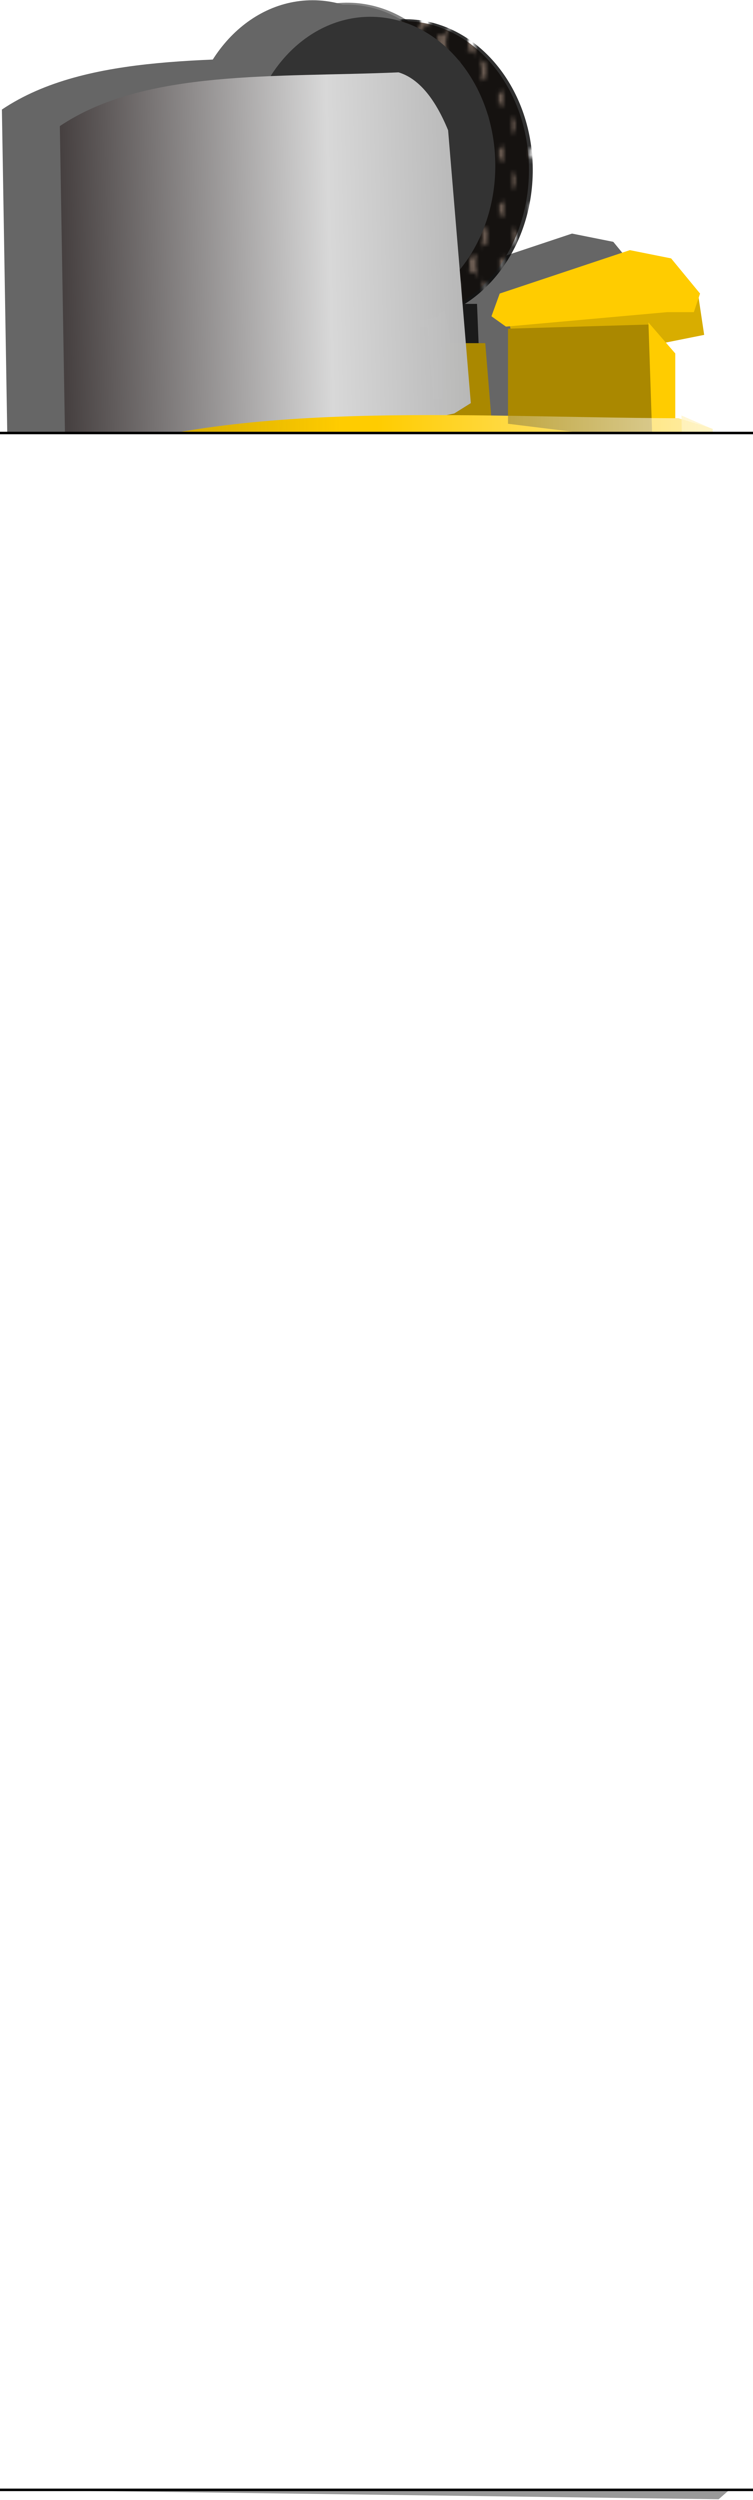 <svg width="243" height="806" xmlns="http://www.w3.org/2000/svg" xmlns:undefined="http://www.inkscape.org/namespaces/inkscape" xmlns:xlink="http://www.w3.org/1999/xlink">
 <defs>
  <linearGradient id="imagebot_46">
   <stop stop-color="#aa8800" offset="0" id="imagebot_60"/>
   <stop stop-color="#aa8800" stop-opacity="0" offset="1" id="imagebot_59"/>
  </linearGradient>
  <pattern height="169.589" patternTransform="translate(710.06 -63.767)" patternUnits="userSpaceOnUse" width="132.044" id="imagebot_27">
   <g fill-rule="evenodd" transform="matrix(17.937 0 0 17.111 0 0)" id="imagebot_57">
    <path d="M 7.362 2.755 C 7.345 2.755 7.329 2.754 7.314 2.752 C 7.312 2.764 7.31 2.776 7.306 2.788 C 7.324 2.785 7.343 2.783 7.362 2.783 L 7.362 3.352 C 7.34 3.352 7.319 3.349 7.299 3.345 C 7.297 3.373 7.29 3.401 7.28 3.426 C 7.305 3.418 7.333 3.413 7.362 3.413 L 7.362 3.948 C 7.334 3.948 7.308 3.944 7.283 3.936 L 7.283 3.938 C 7.283 3.988 7.268 4.035 7.242 4.074 C 7.278 4.055 7.318 4.044 7.362 4.044 L 7.362 4.544 C 7.327 4.544 7.294 4.537 7.264 4.525 C 7.265 4.533 7.266 4.542 7.266 4.551 C 7.266 4.68 7.161 4.784 7.032 4.784 C 6.904 4.784 6.799 4.68 6.799 4.551 C 6.799 4.54 6.8 4.529 6.802 4.518 C 6.768 4.535 6.73 4.544 6.69 4.544 C 6.655 4.544 6.622 4.537 6.592 4.525 C 6.593 4.533 6.594 4.542 6.594 4.551 C 6.594 4.68 6.489 4.784 6.361 4.784 C 6.232 4.784 6.128 4.68 6.128 4.551 C 6.128 4.54 6.129 4.529 6.13 4.518 C 6.096 4.535 6.058 4.544 6.018 4.544 C 5.983 4.544 5.951 4.537 5.921 4.525 C 5.922 4.533 5.922 4.542 5.922 4.551 C 5.922 4.68 5.818 4.784 5.689 4.784 C 5.56 4.784 5.456 4.68 5.456 4.551 C 5.456 4.54 5.457 4.529 5.458 4.518 C 5.425 4.535 5.387 4.544 5.346 4.544 C 5.312 4.544 5.279 4.537 5.249 4.525 C 5.25 4.533 5.25 4.542 5.25 4.551 C 5.25 4.68 5.146 4.784 5.017 4.784 C 4.889 4.784 4.784 4.68 4.784 4.551 C 4.784 4.54 4.785 4.529 4.787 4.518 C 4.753 4.535 4.715 4.544 4.675 4.544 C 4.64 4.544 4.607 4.537 4.577 4.525 C 4.578 4.533 4.579 4.542 4.579 4.551 C 4.579 4.68 4.474 4.784 4.346 4.784 C 4.217 4.784 4.113 4.68 4.113 4.551 C 4.113 4.54 4.113 4.529 4.115 4.518 C 4.081 4.535 4.043 4.544 4.003 4.544 C 3.968 4.544 3.935 4.537 3.905 4.525 C 3.906 4.533 3.907 4.542 3.907 4.551 C 3.907 4.68 3.803 4.784 3.674 4.784 C 3.545 4.784 3.441 4.68 3.441 4.551 C 3.441 4.54 3.442 4.529 3.443 4.518 C 3.409 4.535 3.371 4.544 3.331 4.544 C 3.297 4.544 3.264 4.537 3.234 4.525 C 3.235 4.533 3.235 4.542 3.235 4.551 C 3.235 4.68 3.131 4.784 3.002 4.784 C 2.873 4.784 2.769 4.68 2.769 4.551 C 2.769 4.54 2.77 4.529 2.771 4.518 C 2.738 4.535 2.7 4.544 2.659 4.544 C 2.625 4.544 2.592 4.537 2.562 4.525 C 2.563 4.533 2.563 4.542 2.563 4.551 C 2.563 4.68 2.459 4.784 2.33 4.784 C 2.202 4.784 2.097 4.68 2.097 4.551 C 2.097 4.54 2.098 4.529 2.1 4.518 C 2.066 4.535 2.028 4.544 1.988 4.544 C 1.953 4.544 1.92 4.537 1.89 4.525 C 1.891 4.533 1.892 4.542 1.892 4.551 C 1.892 4.68 1.787 4.784 1.659 4.784 C 1.53 4.784 1.426 4.68 1.426 4.551 C 1.426 4.54 1.426 4.529 1.428 4.518 C 1.394 4.535 1.356 4.544 1.316 4.544 C 1.281 4.544 1.248 4.537 1.218 4.525 C 1.219 4.533 1.22 4.542 1.22 4.551 C 1.22 4.68 1.116 4.784 0.987 4.784 C 0.858 4.784 0.754 4.68 0.754 4.551 C 0.754 4.54 0.755 4.529 0.756 4.518 C 0.723 4.535 0.684 4.544 0.644 4.544 C 0.61 4.544 0.577 4.537 0.547 4.525 C 0.548 4.533 0.548 4.542 0.548 4.551 C 0.548 4.68 0.444 4.784 0.315 4.784 C 0.186 4.784 0.082 4.68 0.082 4.551 C 0.082 4.544 0.082 4.537 0.083 4.53 C 0.057 4.539 0.029 4.544 -0 4.544 L -0 4.044 C 0.035 4.044 0.069 4.051 0.1 4.065 C 0.078 4.028 0.065 3.986 0.065 3.94 C 0.044 3.945 0.022 3.948 -0 3.948 L -0 3.413 C 0.023 3.413 0.045 3.416 0.066 3.422 C 0.058 3.398 0.052 3.373 0.05 3.348 C 0.034 3.35 0.017 3.352 0.001 3.352 L 0.001 2.783 C 0.014 2.783 0.028 2.784 0.041 2.786 C 0.039 2.775 0.036 2.765 0.035 2.754 C 0.023 2.755 0.012 2.755 0.001 2.755 L 0.001 0 L 7.362 0 L 7.362 2.755 L 7.362 2.755 Z M 7.065 2.397 C 7.054 2.398 7.044 2.399 7.032 2.399 C 7.017 2.399 7.001 2.398 6.986 2.395 C 6.988 2.407 6.989 2.418 6.99 2.429 C 7.004 2.427 7.018 2.426 7.032 2.426 C 7.042 2.426 7.052 2.427 7.061 2.428 C 7.062 2.417 7.063 2.407 7.065 2.397 Z M 7.088 2.99 C 7.07 2.993 7.051 2.995 7.032 2.995 C 7.008 2.995 6.985 2.992 6.963 2.987 C 6.97 3.011 6.974 3.037 6.974 3.063 C 6.993 3.059 7.012 3.057 7.032 3.057 C 7.048 3.057 7.063 3.058 7.077 3.061 C 7.078 3.036 7.081 3.013 7.088 2.99 Z M 7.114 3.579 C 7.088 3.587 7.061 3.592 7.032 3.592 C 6.998 3.592 6.965 3.585 6.934 3.573 C 6.949 3.606 6.957 3.643 6.957 3.681 C 6.957 3.687 6.957 3.693 6.956 3.699 C 6.98 3.692 7.006 3.688 7.032 3.688 C 7.054 3.688 7.075 3.69 7.095 3.695 C 7.094 3.691 7.094 3.686 7.094 3.681 C 7.094 3.645 7.101 3.61 7.114 3.579 Z M 7.152 4.158 C 7.116 4.177 7.076 4.188 7.032 4.188 C 6.979 4.188 6.929 4.171 6.889 4.143 C 6.921 4.185 6.94 4.237 6.94 4.294 C 6.94 4.31 6.939 4.325 6.936 4.339 C 6.965 4.326 6.998 4.318 7.032 4.318 C 7.061 4.318 7.089 4.323 7.114 4.333 C 7.112 4.32 7.111 4.307 7.111 4.294 C 7.111 4.244 7.126 4.197 7.152 4.158 Z M 7.361 5.141 C 7.317 5.141 7.276 5.128 7.241 5.107 C 7.246 5.125 7.248 5.145 7.248 5.165 C 7.248 5.284 7.152 5.381 7.032 5.381 C 6.913 5.381 6.817 5.284 6.817 5.165 C 6.817 5.14 6.821 5.117 6.828 5.095 C 6.789 5.124 6.741 5.141 6.69 5.141 C 6.645 5.141 6.604 5.128 6.569 5.107 C 6.574 5.125 6.577 5.145 6.577 5.165 C 6.577 5.284 6.48 5.381 6.361 5.381 C 6.242 5.381 6.145 5.284 6.145 5.165 C 6.145 5.14 6.149 5.117 6.156 5.095 C 6.118 5.124 6.07 5.141 6.018 5.141 C 5.974 5.141 5.932 5.128 5.897 5.107 C 5.902 5.125 5.905 5.145 5.905 5.165 C 5.905 5.284 5.808 5.381 5.689 5.381 C 5.57 5.381 5.473 5.284 5.473 5.165 C 5.473 5.14 5.477 5.117 5.485 5.095 C 5.446 5.124 5.398 5.141 5.346 5.141 C 5.302 5.141 5.261 5.128 5.225 5.107 C 5.231 5.125 5.233 5.145 5.233 5.165 C 5.233 5.284 5.137 5.381 5.017 5.381 C 4.898 5.381 4.801 5.284 4.801 5.165 C 4.801 5.14 4.805 5.117 4.813 5.095 C 4.774 5.124 4.726 5.141 4.675 5.141 C 4.63 5.141 4.589 5.128 4.554 5.107 C 4.559 5.125 4.562 5.145 4.562 5.165 C 4.562 5.284 4.465 5.381 4.346 5.381 C 4.226 5.381 4.13 5.284 4.13 5.165 C 4.13 5.14 4.134 5.117 4.141 5.095 C 4.102 5.124 4.055 5.141 4.003 5.141 C 3.959 5.141 3.917 5.128 3.882 5.107 C 3.887 5.125 3.89 5.145 3.89 5.165 C 3.89 5.284 3.793 5.381 3.674 5.381 C 3.555 5.381 3.458 5.284 3.458 5.165 C 3.458 5.14 3.462 5.117 3.469 5.095 C 3.431 5.124 3.383 5.141 3.331 5.141 C 3.287 5.141 3.246 5.128 3.21 5.107 C 3.215 5.125 3.218 5.145 3.218 5.165 C 3.218 5.284 3.121 5.381 3.002 5.381 C 2.883 5.381 2.786 5.284 2.786 5.165 C 2.786 5.14 2.79 5.117 2.798 5.095 C 2.759 5.124 2.711 5.141 2.659 5.141 C 2.615 5.141 2.574 5.128 2.539 5.107 C 2.544 5.125 2.546 5.145 2.546 5.165 C 2.546 5.284 2.45 5.381 2.33 5.381 C 2.211 5.381 2.115 5.284 2.115 5.165 C 2.115 5.14 2.119 5.117 2.126 5.095 C 2.087 5.124 2.039 5.141 1.988 5.141 C 1.943 5.141 1.902 5.128 1.867 5.107 C 1.872 5.125 1.875 5.145 1.875 5.165 C 1.875 5.284 1.778 5.381 1.659 5.381 C 1.539 5.381 1.443 5.284 1.443 5.165 C 1.443 5.14 1.447 5.117 1.454 5.095 C 1.415 5.124 1.368 5.141 1.316 5.141 C 1.272 5.141 1.23 5.128 1.195 5.107 C 1.2 5.125 1.203 5.145 1.203 5.165 C 1.203 5.284 1.106 5.381 0.987 5.381 C 0.868 5.381 0.771 5.284 0.771 5.165 C 0.771 5.14 0.775 5.117 0.782 5.095 C 0.744 5.124 0.696 5.141 0.644 5.141 C 0.6 5.141 0.559 5.128 0.523 5.107 C 0.528 5.125 0.531 5.145 0.531 5.165 C 0.531 5.284 0.434 5.381 0.315 5.381 C 0.196 5.381 0.099 5.284 0.099 5.165 C 0.099 5.148 0.101 5.131 0.105 5.116 C 0.073 5.132 0.038 5.141 -0 5.141 L -0 4.675 C 0.129 4.675 0.233 4.779 0.233 4.908 C 0.233 4.929 0.23 4.949 0.225 4.969 C 0.252 4.956 0.283 4.949 0.315 4.949 C 0.354 4.949 0.39 4.959 0.422 4.977 C 0.415 4.955 0.411 4.932 0.411 4.908 C 0.411 4.779 0.516 4.675 0.644 4.675 C 0.773 4.675 0.877 4.779 0.877 4.908 C 0.877 4.936 0.872 4.963 0.863 4.988 C 0.898 4.963 0.941 4.949 0.987 4.949 C 1.026 4.949 1.062 4.959 1.093 4.977 C 1.087 4.955 1.083 4.932 1.083 4.908 C 1.083 4.779 1.187 4.675 1.316 4.675 C 1.445 4.675 1.549 4.779 1.549 4.908 C 1.549 4.936 1.544 4.963 1.535 4.988 C 1.57 4.963 1.613 4.949 1.659 4.949 C 1.697 4.949 1.734 4.959 1.765 4.977 C 1.758 4.955 1.755 4.932 1.755 4.908 C 1.755 4.779 1.859 4.675 1.988 4.675 C 2.116 4.675 2.221 4.779 2.221 4.908 C 2.221 4.936 2.216 4.963 2.207 4.988 C 2.242 4.963 2.284 4.949 2.33 4.949 C 2.369 4.949 2.405 4.959 2.437 4.977 C 2.43 4.955 2.426 4.932 2.426 4.908 C 2.426 4.779 2.531 4.675 2.659 4.675 C 2.788 4.675 2.893 4.779 2.893 4.908 C 2.893 4.936 2.888 4.963 2.878 4.988 C 2.913 4.963 2.956 4.949 3.002 4.949 C 3.041 4.949 3.077 4.959 3.109 4.977 C 3.102 4.955 3.098 4.932 3.098 4.908 C 3.098 4.779 3.203 4.675 3.331 4.675 C 3.46 4.675 3.564 4.779 3.564 4.908 C 3.564 4.936 3.559 4.963 3.55 4.988 C 3.585 4.963 3.628 4.949 3.674 4.949 C 3.713 4.949 3.749 4.959 3.78 4.977 C 3.774 4.955 3.77 4.932 3.77 4.908 C 3.77 4.779 3.874 4.675 4.003 4.675 C 4.132 4.675 4.236 4.779 4.236 4.908 C 4.236 4.936 4.231 4.963 4.222 4.988 C 4.257 4.963 4.3 4.949 4.346 4.949 C 4.384 4.949 4.421 4.959 4.452 4.977 C 4.445 4.955 4.442 4.932 4.442 4.908 C 4.442 4.779 4.546 4.675 4.675 4.675 C 4.803 4.675 4.908 4.779 4.908 4.908 C 4.908 4.936 4.903 4.963 4.894 4.988 C 4.929 4.963 4.971 4.949 5.017 4.949 C 5.056 4.949 5.092 4.959 5.124 4.977 C 5.117 4.955 5.113 4.932 5.113 4.908 C 5.113 4.779 5.218 4.675 5.346 4.675 C 5.475 4.675 5.579 4.779 5.579 4.908 C 5.579 4.936 5.574 4.963 5.565 4.988 C 5.6 4.963 5.643 4.949 5.689 4.949 C 5.728 4.949 5.764 4.959 5.796 4.977 C 5.789 4.955 5.785 4.932 5.785 4.908 C 5.785 4.779 5.889 4.675 6.018 4.675 C 6.147 4.675 6.251 4.779 6.251 4.908 C 6.251 4.936 6.246 4.963 6.237 4.988 C 6.272 4.963 6.315 4.949 6.361 4.949 C 6.4 4.949 6.436 4.959 6.467 4.977 C 6.46 4.955 6.457 4.932 6.457 4.908 C 6.457 4.779 6.561 4.675 6.69 4.675 C 6.819 4.675 6.923 4.779 6.923 4.908 C 6.923 4.936 6.918 4.963 6.909 4.988 C 6.944 4.963 6.987 4.949 7.033 4.949 C 7.071 4.949 7.108 4.959 7.139 4.977 C 7.132 4.955 7.129 4.932 7.129 4.908 C 7.129 4.779 7.233 4.675 7.362 4.675 L 7.362 5.141 Z M 7.361 5.737 C 7.242 5.737 7.146 5.64 7.146 5.521 S 7.242 5.305 7.361 5.305 L 7.361 5.737 Z M 7.361 6.333 C 7.252 6.333 7.163 6.244 7.163 6.135 C 7.163 6.025 7.252 5.936 7.361 5.936 L 7.361 6.333 Z M 7.361 6.93 C 7.261 6.93 7.18 6.848 7.18 6.748 C 7.18 6.648 7.261 6.566 7.361 6.566 L 7.361 6.93 Z M 7.361 7.526 C 7.271 7.526 7.197 7.452 7.197 7.362 C 7.197 7.271 7.271 7.197 7.361 7.197 L 7.361 7.526 Z M 7.361 8.122 C 7.28 8.122 7.214 8.056 7.214 7.975 C 7.214 7.894 7.28 7.828 7.361 7.828 L 7.361 8.122 Z M 7.361 8.719 C 7.29 8.719 7.231 8.66 7.231 8.588 C 7.231 8.517 7.29 8.458 7.361 8.458 L 7.361 8.719 Z M 7.361 9.315 C 7.299 9.315 7.248 9.264 7.248 9.202 C 7.248 9.14 7.299 9.089 7.361 9.089 L 7.361 9.315 Z M 7.361 9.911 C 7.308 9.911 7.266 9.868 7.266 9.815 C 7.266 9.762 7.308 9.719 7.361 9.719 L 7.361 9.911 Z M 0.3 2.427 C 0.305 2.427 0.31 2.427 0.315 2.427 C 0.325 2.427 0.334 2.427 0.344 2.428 C 0.345 2.418 0.346 2.408 0.348 2.397 C 0.337 2.399 0.326 2.399 0.315 2.399 C 0.309 2.399 0.303 2.399 0.296 2.399 C 0.298 2.408 0.299 2.417 0.3 2.427 Z M 0.284 3.059 C 0.294 3.058 0.305 3.057 0.315 3.057 C 0.33 3.057 0.345 3.059 0.36 3.061 C 0.36 3.037 0.364 3.013 0.371 2.99 C 0.353 2.994 0.334 2.996 0.315 2.996 C 0.301 2.996 0.288 2.995 0.274 2.993 C 0.28 3.014 0.284 3.036 0.284 3.059 Z M 0.267 3.693 C 0.283 3.69 0.299 3.688 0.315 3.688 C 0.337 3.688 0.358 3.691 0.377 3.696 C 0.377 3.691 0.377 3.686 0.377 3.681 C 0.377 3.645 0.384 3.611 0.397 3.579 C 0.371 3.587 0.344 3.592 0.315 3.592 C 0.292 3.592 0.27 3.589 0.249 3.584 C 0.261 3.614 0.267 3.647 0.267 3.681 C 0.267 3.685 0.267 3.689 0.267 3.693 Z M 0.248 4.328 C 0.269 4.322 0.292 4.319 0.315 4.319 C 0.344 4.319 0.372 4.324 0.397 4.333 C 0.395 4.321 0.394 4.308 0.394 4.295 C 0.394 4.244 0.409 4.197 0.435 4.158 C 0.399 4.177 0.358 4.188 0.315 4.188 C 0.28 4.188 0.246 4.181 0.216 4.168 C 0.238 4.205 0.25 4.248 0.25 4.295 C 0.25 4.306 0.249 4.317 0.248 4.328 Z M -0 5.306 C 0.119 5.306 0.216 5.402 0.216 5.521 C 0.216 5.559 0.206 5.594 0.19 5.624 C 0.224 5.596 0.268 5.58 0.315 5.58 C 0.425 5.58 0.514 5.669 0.514 5.778 S 0.425 5.977 0.315 5.977 S 0.117 5.888 0.117 5.778 C 0.117 5.745 0.125 5.714 0.139 5.687 C 0.101 5.718 0.053 5.737 -0 5.737 L -0 5.305 Z M -0 5.936 C 0.11 5.936 0.199 6.025 0.199 6.135 S 0.11 6.334 -0 6.334 L -0 5.936 Z M -0 6.567 C 0.1 6.567 0.182 6.648 0.182 6.748 C 0.182 6.849 0.1 6.93 -0 6.93 L -0 6.567 Z M -0 7.197 C 0.091 7.197 0.164 7.271 0.164 7.362 C 0.164 7.453 0.091 7.526 -0 7.526 L -0 7.197 Z M -0 7.828 C 0.081 7.828 0.147 7.894 0.147 7.975 C 0.147 8.057 0.081 8.123 -0 8.123 L -0 7.828 Z M -0 8.459 C 0.072 8.459 0.13 8.517 0.13 8.589 C 0.13 8.661 0.072 8.719 -0 8.719 L -0 8.459 Z M -0 9.089 C 0.062 9.089 0.113 9.14 0.113 9.202 C 0.113 9.265 0.062 9.315 -0 9.315 L -0 9.089 Z M -0 9.72 C 0.053 9.72 0.096 9.763 0.096 9.816 C 0.096 9.869 0.053 9.912 -0 9.912 L -0 9.72 Z M 0.589 2.789 C 0.607 2.785 0.625 2.783 0.644 2.783 C 0.668 2.783 0.692 2.786 0.714 2.792 C 0.71 2.778 0.707 2.764 0.705 2.75 C 0.685 2.754 0.665 2.756 0.644 2.756 C 0.628 2.756 0.612 2.754 0.597 2.752 C 0.595 2.764 0.592 2.777 0.589 2.788 Z M 0.562 3.426 C 0.588 3.418 0.616 3.414 0.644 3.414 C 0.679 3.414 0.712 3.42 0.742 3.432 C 0.73 3.404 0.722 3.374 0.72 3.342 C 0.696 3.348 0.671 3.352 0.644 3.352 C 0.623 3.352 0.602 3.35 0.582 3.345 C 0.58 3.374 0.573 3.401 0.562 3.426 Z M 0.525 4.075 C 0.56 4.055 0.601 4.044 0.644 4.044 C 0.698 4.044 0.747 4.061 0.788 4.09 C 0.756 4.048 0.737 3.995 0.737 3.938 C 0.737 3.936 0.737 3.934 0.737 3.932 C 0.708 3.942 0.677 3.948 0.644 3.948 C 0.617 3.948 0.59 3.944 0.565 3.936 L 0.565 3.938 C 0.565 3.988 0.551 4.035 0.525 4.074 Z M 0.315 6.21 C 0.416 6.21 0.497 6.292 0.497 6.392 C 0.497 6.492 0.416 6.574 0.315 6.574 C 0.215 6.574 0.134 6.492 0.134 6.392 C 0.134 6.292 0.215 6.21 0.315 6.21 Z M 0.315 6.841 C 0.406 6.841 0.48 6.915 0.48 7.005 C 0.48 7.096 0.406 7.17 0.315 7.17 C 0.224 7.17 0.151 7.096 0.151 7.005 C 0.151 6.914 0.224 6.841 0.315 6.841 Z M 0.315 7.471 C 0.397 7.471 0.463 7.537 0.463 7.619 C 0.463 7.7 0.397 7.766 0.315 7.766 C 0.234 7.766 0.168 7.7 0.168 7.619 C 0.168 7.537 0.234 7.471 0.315 7.471 Z M 0.315 8.102 C 0.387 8.102 0.446 8.16 0.446 8.232 C 0.446 8.304 0.387 8.362 0.315 8.362 C 0.243 8.362 0.185 8.304 0.185 8.232 C 0.185 8.16 0.243 8.102 0.315 8.102 Z M 0.315 8.733 C 0.378 8.733 0.428 8.783 0.428 8.846 C 0.428 8.908 0.378 8.959 0.315 8.959 C 0.253 8.959 0.202 8.908 0.202 8.846 C 0.202 8.783 0.253 8.733 0.315 8.733 Z M 0.315 9.363 C 0.368 9.363 0.411 9.406 0.411 9.459 C 0.411 9.512 0.368 9.555 0.315 9.555 C 0.262 9.555 0.219 9.512 0.219 9.459 C 0.219 9.406 0.262 9.363 0.315 9.363 Z M 0.69 2.156 L 0.691 2.156 L 0.691 2.156 L 0.69 2.156 Z M 0.945 2.43 C 0.959 2.428 0.973 2.427 0.987 2.427 C 0.997 2.427 1.006 2.427 1.016 2.428 C 1.016 2.418 1.018 2.408 1.02 2.397 C 1.009 2.399 0.998 2.399 0.987 2.399 C 0.971 2.399 0.955 2.398 0.94 2.396 C 0.942 2.407 0.944 2.418 0.945 2.43 Z M 0.929 3.064 C 0.947 3.059 0.967 3.057 0.987 3.057 C 1.002 3.057 1.017 3.059 1.032 3.061 C 1.032 3.037 1.036 3.013 1.042 2.99 C 1.024 2.994 1.006 2.996 0.987 2.996 C 0.963 2.996 0.94 2.993 0.917 2.987 C 0.924 3.011 0.928 3.037 0.929 3.064 Z M 0.911 3.7 C 0.935 3.692 0.96 3.688 0.987 3.688 C 1.008 3.688 1.029 3.69 1.049 3.696 C 1.049 3.691 1.049 3.686 1.049 3.681 C 1.049 3.645 1.056 3.61 1.069 3.579 C 1.043 3.587 1.016 3.592 0.987 3.592 C 0.952 3.592 0.919 3.585 0.889 3.573 C 0.904 3.606 0.912 3.643 0.912 3.681 C 0.912 3.687 0.911 3.693 0.911 3.7 Z M 0.89 4.339 C 0.92 4.326 0.953 4.318 0.987 4.318 C 1.016 4.318 1.043 4.324 1.069 4.333 C 1.067 4.321 1.066 4.308 1.066 4.294 C 1.066 4.244 1.081 4.197 1.106 4.158 C 1.071 4.177 1.03 4.188 0.987 4.188 C 0.933 4.188 0.884 4.171 0.843 4.143 C 0.875 4.185 0.894 4.237 0.894 4.294 C 0.894 4.31 0.893 4.325 0.89 4.339 Z M 0.644 5.305 C 0.764 5.305 0.86 5.402 0.86 5.521 C 0.86 5.641 0.763 5.737 0.644 5.737 C 0.525 5.737 0.428 5.641 0.428 5.521 S 0.525 5.305 0.644 5.305 Z M 0.644 5.936 C 0.754 5.936 0.843 6.025 0.843 6.135 S 0.754 6.334 0.644 6.334 S 0.446 6.245 0.446 6.135 C 0.446 6.025 0.535 5.936 0.644 5.936 Z M 0.644 6.567 C 0.745 6.567 0.826 6.648 0.826 6.748 C 0.826 6.849 0.745 6.93 0.644 6.93 C 0.544 6.93 0.463 6.849 0.463 6.748 C 0.463 6.648 0.544 6.567 0.644 6.567 Z M 0.644 7.197 C 0.735 7.197 0.809 7.271 0.809 7.362 C 0.809 7.453 0.735 7.526 0.644 7.526 C 0.553 7.526 0.48 7.453 0.48 7.362 C 0.48 7.271 0.553 7.197 0.644 7.197 Z M 0.644 7.828 C 0.726 7.828 0.792 7.894 0.792 7.975 C 0.792 8.057 0.726 8.123 0.644 8.123 C 0.563 8.123 0.497 8.057 0.497 7.975 C 0.497 7.894 0.563 7.828 0.644 7.828 Z M 0.644 8.458 C 0.716 8.458 0.775 8.517 0.775 8.589 C 0.775 8.661 0.716 8.719 0.644 8.719 C 0.572 8.719 0.514 8.661 0.514 8.589 C 0.514 8.517 0.572 8.458 0.644 8.458 Z M 0.644 9.089 C 0.707 9.089 0.757 9.14 0.757 9.202 C 0.757 9.265 0.707 9.315 0.644 9.315 C 0.582 9.315 0.531 9.265 0.531 9.202 C 0.531 9.14 0.582 9.089 0.644 9.089 Z M 0.644 9.72 C 0.697 9.72 0.74 9.763 0.74 9.816 C 0.74 9.869 0.697 9.912 0.644 9.912 C 0.591 9.912 0.548 9.869 0.548 9.816 C 0.548 9.763 0.591 9.72 0.644 9.72 Z M 1.261 2.788 C 1.279 2.785 1.297 2.783 1.316 2.783 C 1.34 2.783 1.364 2.786 1.386 2.792 C 1.382 2.778 1.379 2.764 1.377 2.749 C 1.357 2.754 1.337 2.756 1.316 2.756 C 1.3 2.756 1.284 2.754 1.269 2.752 C 1.267 2.764 1.264 2.777 1.261 2.788 Z M 1.234 3.426 C 1.26 3.418 1.287 3.414 1.316 3.414 C 1.351 3.414 1.384 3.42 1.414 3.432 C 1.402 3.404 1.394 3.374 1.392 3.342 C 1.368 3.348 1.342 3.352 1.316 3.352 C 1.295 3.352 1.274 3.35 1.254 3.345 C 1.251 3.374 1.245 3.401 1.234 3.426 Z M 1.197 4.074 C 1.232 4.055 1.273 4.044 1.316 4.044 C 1.37 4.044 1.419 4.061 1.46 4.09 C 1.428 4.048 1.409 3.995 1.409 3.938 C 1.409 3.936 1.409 3.934 1.409 3.932 C 1.38 3.942 1.349 3.948 1.316 3.948 C 1.289 3.948 1.262 3.944 1.237 3.936 L 1.237 3.938 C 1.237 3.988 1.222 4.035 1.197 4.074 Z M 0.987 5.58 C 1.097 5.58 1.186 5.669 1.186 5.778 S 1.097 5.977 0.987 5.977 S 0.788 5.888 0.788 5.778 C 0.788 5.669 0.877 5.58 0.987 5.58 Z M 0.987 6.21 C 1.087 6.21 1.169 6.292 1.169 6.392 C 1.169 6.492 1.087 6.573 0.987 6.573 C 0.887 6.573 0.805 6.492 0.805 6.392 C 0.805 6.292 0.887 6.21 0.987 6.21 Z M 0.987 6.841 C 1.078 6.841 1.151 6.914 1.151 7.005 C 1.151 7.096 1.078 7.17 0.987 7.17 C 0.896 7.17 0.823 7.096 0.823 7.005 C 0.823 6.914 0.896 6.841 0.987 6.841 Z M 0.987 7.471 C 1.068 7.471 1.134 7.537 1.134 7.619 C 1.134 7.7 1.068 7.766 0.987 7.766 C 0.906 7.766 0.84 7.7 0.84 7.619 C 0.84 7.537 0.906 7.471 0.987 7.471 Z M 0.987 8.102 C 1.059 8.102 1.117 8.16 1.117 8.232 C 1.117 8.304 1.059 8.362 0.987 8.362 C 0.915 8.362 0.857 8.304 0.857 8.232 C 0.857 8.16 0.915 8.102 0.987 8.102 Z M 0.987 8.733 C 1.049 8.733 1.1 8.783 1.1 8.846 C 1.1 8.908 1.049 8.959 0.987 8.959 C 0.925 8.959 0.874 8.908 0.874 8.846 C 0.874 8.783 0.925 8.733 0.987 8.733 Z M 0.987 9.363 C 1.04 9.363 1.083 9.406 1.083 9.459 C 1.083 9.512 1.04 9.555 0.987 9.555 C 0.934 9.555 0.891 9.512 0.891 9.459 C 0.891 9.406 0.934 9.363 0.987 9.363 Z M 1.362 2.156 L 1.363 2.156 L 1.363 2.156 L 1.362 2.156 Z M 1.617 2.43 C 1.63 2.428 1.644 2.427 1.659 2.427 C 1.668 2.427 1.678 2.427 1.687 2.428 C 1.688 2.418 1.69 2.408 1.691 2.397 C 1.681 2.399 1.67 2.399 1.659 2.399 C 1.643 2.399 1.627 2.398 1.612 2.396 C 1.614 2.407 1.616 2.418 1.617 2.43 Z M 1.6 3.064 C 1.619 3.059 1.639 3.057 1.659 3.057 C 1.674 3.057 1.689 3.059 1.703 3.061 C 1.704 3.037 1.708 3.013 1.714 2.99 C 1.696 2.994 1.678 2.996 1.659 2.996 C 1.635 2.996 1.611 2.993 1.589 2.987 C 1.596 3.011 1.6 3.037 1.6 3.064 Z M 1.583 3.7 C 1.607 3.692 1.632 3.688 1.659 3.688 C 1.68 3.688 1.701 3.691 1.721 3.696 C 1.721 3.691 1.72 3.686 1.72 3.681 C 1.72 3.645 1.728 3.611 1.741 3.579 C 1.715 3.587 1.687 3.592 1.659 3.592 C 1.624 3.592 1.591 3.585 1.561 3.573 C 1.575 3.606 1.583 3.643 1.583 3.681 C 1.583 3.687 1.583 3.693 1.583 3.7 Z M 1.562 4.339 C 1.592 4.326 1.624 4.318 1.659 4.318 C 1.688 4.318 1.715 4.324 1.741 4.333 C 1.739 4.321 1.738 4.308 1.738 4.294 C 1.738 4.244 1.752 4.197 1.778 4.158 C 1.743 4.177 1.702 4.188 1.659 4.188 C 1.605 4.188 1.556 4.171 1.515 4.143 C 1.547 4.185 1.566 4.237 1.566 4.294 C 1.566 4.31 1.565 4.325 1.562 4.339 Z M 1.316 5.305 C 1.435 5.305 1.532 5.402 1.532 5.521 C 1.532 5.641 1.435 5.737 1.316 5.737 C 1.197 5.737 1.1 5.641 1.1 5.521 S 1.197 5.305 1.316 5.305 Z M 1.316 5.936 C 1.426 5.936 1.515 6.025 1.515 6.135 S 1.426 6.334 1.316 6.334 S 1.117 6.245 1.117 6.135 C 1.117 6.025 1.206 5.936 1.316 5.936 Z M 1.316 6.567 C 1.416 6.567 1.498 6.648 1.498 6.748 C 1.498 6.849 1.416 6.93 1.316 6.93 C 1.216 6.93 1.134 6.849 1.134 6.748 C 1.134 6.648 1.216 6.567 1.316 6.567 Z M 1.316 7.197 C 1.407 7.197 1.481 7.271 1.481 7.362 C 1.481 7.453 1.407 7.526 1.316 7.526 C 1.225 7.526 1.152 7.453 1.152 7.362 C 1.152 7.271 1.225 7.197 1.316 7.197 Z M 1.316 7.828 C 1.397 7.828 1.463 7.894 1.463 7.975 C 1.463 8.057 1.397 8.123 1.316 8.123 C 1.235 8.123 1.169 8.057 1.169 7.975 C 1.169 7.894 1.235 7.828 1.316 7.828 Z M 1.316 8.458 C 1.388 8.458 1.446 8.517 1.446 8.589 C 1.446 8.661 1.388 8.719 1.316 8.719 C 1.244 8.719 1.186 8.661 1.186 8.589 C 1.186 8.517 1.244 8.458 1.316 8.458 Z M 1.316 9.089 C 1.378 9.089 1.429 9.14 1.429 9.202 C 1.429 9.265 1.378 9.315 1.316 9.315 C 1.254 9.315 1.203 9.265 1.203 9.202 C 1.203 9.14 1.254 9.089 1.316 9.089 Z M 1.316 9.72 C 1.369 9.72 1.412 9.763 1.412 9.816 C 1.412 9.869 1.369 9.912 1.316 9.912 C 1.263 9.912 1.22 9.869 1.22 9.816 C 1.22 9.763 1.263 9.72 1.316 9.72 Z M 1.933 2.788 C 1.95 2.785 1.969 2.783 1.988 2.783 C 2.012 2.783 2.035 2.786 2.058 2.792 C 2.054 2.778 2.051 2.764 2.049 2.75 C 2.029 2.754 2.009 2.756 1.988 2.756 C 1.972 2.756 1.956 2.754 1.94 2.752 C 1.938 2.764 1.936 2.777 1.933 2.788 Z M 1.906 3.426 C 1.932 3.418 1.959 3.414 1.988 3.414 C 2.022 3.414 2.055 3.42 2.086 3.432 C 2.073 3.404 2.066 3.374 2.064 3.342 C 2.039 3.348 2.014 3.352 1.988 3.352 C 1.966 3.352 1.945 3.35 1.925 3.345 C 1.923 3.374 1.916 3.401 1.906 3.426 Z M 1.868 4.075 C 1.904 4.055 1.945 4.044 1.988 4.044 C 2.041 4.044 2.091 4.061 2.132 4.09 C 2.099 4.048 2.08 3.995 2.08 3.938 C 2.08 3.936 2.08 3.934 2.08 3.932 C 2.051 3.942 2.02 3.948 1.988 3.948 C 1.96 3.948 1.934 3.944 1.909 3.937 L 1.909 3.938 C 1.909 3.988 1.894 4.035 1.868 4.075 Z M 1.659 5.58 C 1.768 5.58 1.857 5.669 1.857 5.778 S 1.768 5.977 1.659 5.977 S 1.46 5.888 1.46 5.778 C 1.46 5.669 1.549 5.58 1.659 5.58 Z M 1.659 6.21 C 1.759 6.21 1.84 6.292 1.84 6.392 C 1.84 6.492 1.759 6.574 1.659 6.574 C 1.558 6.574 1.477 6.492 1.477 6.392 C 1.477 6.292 1.558 6.21 1.659 6.21 Z M 1.659 6.841 C 1.75 6.841 1.823 6.915 1.823 7.005 C 1.823 7.096 1.75 7.17 1.659 7.17 C 1.568 7.17 1.494 7.096 1.494 7.005 C 1.494 6.915 1.568 6.841 1.659 6.841 Z M 1.659 7.471 C 1.74 7.471 1.806 7.537 1.806 7.619 C 1.806 7.7 1.74 7.766 1.659 7.766 C 1.577 7.766 1.511 7.7 1.511 7.619 C 1.511 7.537 1.577 7.471 1.659 7.471 Z M 1.659 8.102 C 1.731 8.102 1.789 8.16 1.789 8.232 C 1.789 8.304 1.731 8.363 1.659 8.363 C 1.587 8.363 1.528 8.304 1.528 8.232 C 1.528 8.16 1.587 8.102 1.659 8.102 Z M 1.659 8.733 C 1.721 8.733 1.772 8.783 1.772 8.846 C 1.772 8.908 1.721 8.959 1.659 8.959 C 1.596 8.959 1.546 8.908 1.546 8.846 C 1.546 8.783 1.596 8.733 1.659 8.733 Z M 1.659 9.363 C 1.712 9.363 1.755 9.406 1.755 9.459 C 1.755 9.512 1.712 9.555 1.659 9.555 C 1.606 9.555 1.563 9.512 1.563 9.459 C 1.563 9.406 1.606 9.363 1.659 9.363 Z M 2.034 2.156 L 2.035 2.156 L 2.034 2.156 L 2.034 2.156 Z M 2.288 2.43 C 2.302 2.428 2.316 2.427 2.33 2.427 C 2.34 2.427 2.35 2.427 2.359 2.428 C 2.36 2.418 2.361 2.408 2.363 2.398 C 2.352 2.399 2.342 2.399 2.33 2.399 C 2.315 2.399 2.299 2.398 2.284 2.396 C 2.286 2.407 2.287 2.418 2.288 2.43 Z M 2.272 3.064 C 2.291 3.06 2.31 3.057 2.33 3.057 C 2.346 3.057 2.361 3.059 2.375 3.061 C 2.376 3.037 2.379 3.013 2.386 2.99 C 2.368 2.994 2.349 2.996 2.33 2.996 C 2.306 2.996 2.283 2.993 2.261 2.987 C 2.268 3.011 2.272 3.037 2.272 3.064 Z M 2.254 3.7 C 2.278 3.692 2.304 3.688 2.33 3.688 C 2.352 3.688 2.373 3.69 2.392 3.695 C 2.392 3.691 2.392 3.686 2.392 3.681 C 2.392 3.645 2.399 3.61 2.412 3.579 C 2.386 3.587 2.359 3.592 2.33 3.592 C 2.296 3.592 2.263 3.585 2.232 3.573 C 2.247 3.606 2.255 3.643 2.255 3.681 C 2.255 3.687 2.255 3.693 2.254 3.7 Z M 2.234 4.339 C 2.263 4.326 2.296 4.318 2.33 4.318 C 2.359 4.318 2.387 4.324 2.412 4.333 C 2.41 4.32 2.409 4.308 2.409 4.294 C 2.409 4.244 2.424 4.197 2.45 4.158 C 2.414 4.177 2.374 4.188 2.33 4.188 C 2.277 4.188 2.227 4.171 2.187 4.143 C 2.219 4.185 2.238 4.237 2.238 4.294 C 2.238 4.31 2.236 4.325 2.234 4.339 Z M 1.988 5.305 C 2.107 5.305 2.203 5.402 2.203 5.521 C 2.203 5.64 2.107 5.737 1.988 5.737 C 1.868 5.737 1.772 5.64 1.772 5.521 S 1.868 5.305 1.988 5.305 Z M 1.988 5.936 C 2.097 5.936 2.186 6.025 2.186 6.135 S 2.097 6.333 1.988 6.333 S 1.789 6.244 1.789 6.135 C 1.789 6.025 1.878 5.936 1.988 5.936 Z M 1.988 6.567 C 2.088 6.567 2.169 6.648 2.169 6.748 C 2.169 6.848 2.088 6.93 1.988 6.93 C 1.887 6.93 1.806 6.848 1.806 6.748 C 1.806 6.648 1.887 6.567 1.988 6.567 Z M 1.988 7.197 C 2.078 7.197 2.152 7.271 2.152 7.362 C 2.152 7.452 2.078 7.526 1.988 7.526 C 1.897 7.526 1.823 7.452 1.823 7.362 C 1.823 7.271 1.897 7.197 1.988 7.197 Z M 1.988 7.828 C 2.069 7.828 2.135 7.894 2.135 7.975 C 2.135 8.056 2.069 8.122 1.988 8.122 C 1.906 8.122 1.84 8.056 1.84 7.975 C 1.84 7.894 1.906 7.828 1.988 7.828 Z M 1.988 8.458 C 2.059 8.458 2.118 8.517 2.118 8.589 C 2.118 8.66 2.059 8.719 1.988 8.719 C 1.916 8.719 1.857 8.66 1.857 8.589 C 1.857 8.517 1.916 8.458 1.988 8.458 Z M 1.988 9.089 C 2.05 9.089 2.101 9.14 2.101 9.202 C 2.101 9.264 2.05 9.315 1.988 9.315 C 1.925 9.315 1.874 9.264 1.874 9.202 C 1.874 9.14 1.925 9.089 1.988 9.089 Z M 1.988 9.72 C 2.041 9.72 2.083 9.762 2.083 9.815 C 2.083 9.868 2.041 9.911 1.988 9.911 C 1.935 9.911 1.892 9.868 1.892 9.815 C 1.892 9.762 1.935 9.72 1.988 9.72 Z M 2.604 2.788 C 2.622 2.785 2.64 2.783 2.659 2.783 C 2.683 2.783 2.707 2.786 2.729 2.792 C 2.725 2.778 2.722 2.764 2.72 2.749 C 2.7 2.753 2.68 2.756 2.659 2.756 C 2.643 2.756 2.627 2.754 2.612 2.752 C 2.61 2.764 2.607 2.776 2.604 2.788 Z M 2.578 3.426 C 2.603 3.418 2.631 3.414 2.659 3.414 C 2.694 3.414 2.727 3.42 2.757 3.432 C 2.745 3.404 2.737 3.374 2.735 3.342 C 2.711 3.348 2.686 3.352 2.659 3.352 C 2.638 3.352 2.617 3.349 2.597 3.345 C 2.595 3.374 2.588 3.401 2.577 3.426 Z M 2.54 4.074 C 2.575 4.055 2.616 4.044 2.659 4.044 C 2.713 4.044 2.762 4.061 2.803 4.09 C 2.771 4.048 2.752 3.995 2.752 3.938 C 2.752 3.936 2.752 3.934 2.752 3.932 C 2.723 3.942 2.692 3.948 2.659 3.948 C 2.632 3.948 2.605 3.944 2.58 3.936 L 2.58 3.938 C 2.58 3.988 2.566 4.035 2.54 4.074 Z M 2.33 5.58 C 2.44 5.58 2.529 5.669 2.529 5.778 S 2.44 5.977 2.33 5.977 S 2.131 5.888 2.131 5.778 C 2.131 5.669 2.221 5.58 2.33 5.58 Z M 2.33 6.21 C 2.431 6.21 2.512 6.291 2.512 6.392 C 2.512 6.492 2.431 6.573 2.33 6.573 C 2.23 6.573 2.149 6.492 2.149 6.392 C 2.149 6.291 2.23 6.21 2.33 6.21 Z M 2.33 6.841 C 2.421 6.841 2.495 6.914 2.495 7.005 C 2.495 7.096 2.421 7.17 2.33 7.17 C 2.239 7.17 2.166 7.096 2.166 7.005 C 2.166 6.914 2.239 6.841 2.33 6.841 Z M 2.33 7.471 C 2.412 7.471 2.478 7.537 2.478 7.619 C 2.478 7.7 2.412 7.766 2.33 7.766 C 2.249 7.766 2.183 7.7 2.183 7.619 C 2.183 7.537 2.249 7.471 2.33 7.471 Z M 2.33 8.102 C 2.402 8.102 2.461 8.16 2.461 8.232 C 2.461 8.304 2.402 8.362 2.33 8.362 C 2.258 8.362 2.2 8.304 2.2 8.232 C 2.2 8.16 2.258 8.102 2.33 8.102 Z M 2.33 8.733 C 2.393 8.733 2.443 8.783 2.443 8.846 C 2.443 8.908 2.393 8.959 2.33 8.959 C 2.268 8.959 2.217 8.908 2.217 8.846 C 2.217 8.783 2.268 8.733 2.33 8.733 Z M 2.33 9.363 C 2.383 9.363 2.426 9.406 2.426 9.459 C 2.426 9.512 2.383 9.555 2.33 9.555 C 2.277 9.555 2.234 9.512 2.234 9.459 C 2.234 9.406 2.277 9.363 2.33 9.363 Z M 2.705 2.156 L 2.706 2.156 L 2.706 2.156 L 2.705 2.156 Z M 2.96 2.43 C 2.974 2.428 2.988 2.427 3.002 2.427 C 3.012 2.427 3.021 2.427 3.031 2.428 C 3.031 2.418 3.033 2.407 3.035 2.397 C 3.024 2.399 3.013 2.399 3.002 2.399 C 2.986 2.399 2.97 2.398 2.955 2.396 C 2.957 2.407 2.959 2.418 2.96 2.43 Z M 2.944 3.064 C 2.962 3.059 2.982 3.057 3.002 3.057 C 3.017 3.057 3.032 3.058 3.047 3.061 C 3.047 3.036 3.051 3.013 3.057 2.99 C 3.039 2.994 3.021 2.995 3.002 2.995 C 2.978 2.995 2.954 2.992 2.932 2.987 C 2.939 3.011 2.943 3.037 2.944 3.064 Z M 2.926 3.699 C 2.95 3.692 2.975 3.688 3.002 3.688 C 3.023 3.688 3.044 3.69 3.064 3.695 C 3.064 3.691 3.064 3.686 3.064 3.681 C 3.064 3.645 3.071 3.61 3.084 3.579 C 3.058 3.587 3.03 3.592 3.002 3.592 C 2.967 3.592 2.934 3.585 2.904 3.573 C 2.918 3.606 2.927 3.643 2.927 3.681 C 2.927 3.687 2.926 3.693 2.926 3.699 Z M 2.905 4.339 C 2.935 4.326 2.967 4.318 3.002 4.318 C 3.031 4.318 3.058 4.324 3.084 4.333 C 3.082 4.32 3.081 4.307 3.081 4.294 C 3.081 4.244 3.096 4.197 3.121 4.158 C 3.086 4.177 3.045 4.188 3.002 4.188 C 2.949 4.188 2.899 4.171 2.858 4.143 C 2.89 4.185 2.909 4.237 2.909 4.294 C 2.909 4.31 2.908 4.325 2.905 4.339 Z M 2.659 5.305 C 2.779 5.305 2.875 5.402 2.875 5.521 C 2.875 5.64 2.779 5.737 2.659 5.737 C 2.54 5.737 2.443 5.64 2.443 5.521 S 2.54 5.305 2.659 5.305 Z M 2.659 5.936 C 2.769 5.936 2.858 6.025 2.858 6.135 S 2.769 6.333 2.659 6.333 S 2.461 6.244 2.461 6.135 C 2.461 6.025 2.55 5.936 2.659 5.936 Z M 2.659 6.566 C 2.76 6.566 2.841 6.648 2.841 6.748 C 2.841 6.848 2.76 6.93 2.659 6.93 C 2.559 6.93 2.478 6.848 2.478 6.748 C 2.478 6.648 2.559 6.566 2.659 6.566 Z M 2.659 7.197 C 2.75 7.197 2.824 7.271 2.824 7.362 C 2.824 7.452 2.75 7.526 2.659 7.526 C 2.568 7.526 2.495 7.452 2.495 7.362 C 2.495 7.271 2.568 7.197 2.659 7.197 Z M 2.659 7.828 C 2.741 7.828 2.807 7.894 2.807 7.975 C 2.807 8.056 2.741 8.122 2.659 8.122 C 2.578 8.122 2.512 8.056 2.512 7.975 C 2.512 7.894 2.578 7.828 2.659 7.828 Z M 2.659 8.458 C 2.731 8.458 2.79 8.517 2.79 8.588 C 2.79 8.66 2.731 8.719 2.659 8.719 C 2.587 8.719 2.529 8.66 2.529 8.588 C 2.529 8.517 2.587 8.458 2.659 8.458 Z M 2.659 9.089 C 2.722 9.089 2.772 9.14 2.772 9.202 C 2.772 9.264 2.722 9.315 2.659 9.315 C 2.597 9.315 2.546 9.264 2.546 9.202 C 2.546 9.14 2.597 9.089 2.659 9.089 Z M 2.659 9.719 C 2.712 9.719 2.755 9.762 2.755 9.815 C 2.755 9.868 2.712 9.911 2.659 9.911 C 2.606 9.911 2.563 9.868 2.563 9.815 C 2.563 9.762 2.606 9.719 2.659 9.719 Z M 3.276 2.788 C 3.294 2.785 3.312 2.783 3.331 2.783 C 3.355 2.783 3.379 2.786 3.401 2.792 C 3.397 2.778 3.394 2.764 3.392 2.749 C 3.372 2.753 3.352 2.756 3.331 2.756 C 3.315 2.756 3.299 2.754 3.284 2.752 C 3.282 2.764 3.279 2.776 3.276 2.788 Z M 3.249 3.426 C 3.275 3.418 3.302 3.413 3.331 3.413 C 3.366 3.413 3.399 3.42 3.429 3.432 C 3.417 3.404 3.409 3.374 3.407 3.342 C 3.383 3.348 3.357 3.352 3.331 3.352 C 3.31 3.352 3.289 3.349 3.269 3.345 C 3.266 3.373 3.26 3.401 3.249 3.426 Z M 3.212 4.074 C 3.247 4.055 3.288 4.044 3.331 4.044 C 3.385 4.044 3.434 4.061 3.475 4.09 C 3.443 4.047 3.424 3.995 3.424 3.938 C 3.424 3.936 3.424 3.934 3.424 3.932 C 3.395 3.942 3.364 3.948 3.331 3.948 C 3.304 3.948 3.277 3.944 3.252 3.936 L 3.252 3.938 C 3.252 3.988 3.237 4.035 3.212 4.074 Z M 3.002 5.579 C 3.112 5.579 3.201 5.668 3.201 5.778 S 3.112 5.977 3.002 5.977 S 2.803 5.888 2.803 5.778 C 2.803 5.668 2.892 5.579 3.002 5.579 Z M 3.002 6.21 C 3.102 6.21 3.184 6.291 3.184 6.392 C 3.184 6.492 3.102 6.573 3.002 6.573 C 2.902 6.573 2.82 6.492 2.82 6.392 C 2.82 6.291 2.902 6.21 3.002 6.21 Z M 3.002 6.841 C 3.093 6.841 3.167 6.914 3.167 7.005 C 3.167 7.096 3.093 7.17 3.002 7.17 C 2.911 7.17 2.838 7.096 2.838 7.005 C 2.838 6.914 2.911 6.841 3.002 6.841 Z M 3.002 7.471 C 3.083 7.471 3.149 7.537 3.149 7.619 C 3.149 7.7 3.083 7.766 3.002 7.766 C 2.921 7.766 2.855 7.7 2.855 7.619 C 2.855 7.537 2.921 7.471 3.002 7.471 Z M 3.002 8.102 C 3.074 8.102 3.132 8.16 3.132 8.232 C 3.132 8.304 3.074 8.362 3.002 8.362 C 2.93 8.362 2.872 8.304 2.872 8.232 C 2.872 8.16 2.93 8.102 3.002 8.102 Z M 3.002 8.732 C 3.064 8.732 3.115 8.783 3.115 8.846 C 3.115 8.908 3.064 8.959 3.002 8.959 C 2.94 8.959 2.889 8.908 2.889 8.846 C 2.889 8.783 2.94 8.732 3.002 8.732 Z M 3.002 9.363 C 3.055 9.363 3.098 9.406 3.098 9.459 C 3.098 9.512 3.055 9.555 3.002 9.555 C 2.949 9.555 2.906 9.512 2.906 9.459 C 2.906 9.406 2.949 9.363 3.002 9.363 Z M 3.377 2.156 L 3.378 2.156 L 3.378 2.156 L 3.377 2.156 Z M 3.632 2.43 C 3.645 2.428 3.659 2.426 3.674 2.426 C 3.683 2.426 3.693 2.427 3.702 2.428 C 3.703 2.418 3.705 2.407 3.706 2.397 C 3.696 2.398 3.685 2.399 3.674 2.399 C 3.658 2.399 3.642 2.398 3.627 2.395 C 3.629 2.407 3.631 2.418 3.632 2.43 Z M 3.615 3.063 C 3.634 3.059 3.654 3.057 3.674 3.057 C 3.689 3.057 3.704 3.058 3.718 3.061 C 3.719 3.036 3.723 3.013 3.729 2.99 C 3.711 2.994 3.693 2.995 3.674 2.995 C 3.65 2.995 3.626 2.992 3.604 2.987 C 3.611 3.011 3.615 3.037 3.615 3.063 Z M 3.598 3.699 C 3.622 3.692 3.647 3.688 3.674 3.688 C 3.695 3.688 3.716 3.69 3.736 3.695 C 3.736 3.691 3.735 3.686 3.735 3.681 C 3.735 3.645 3.743 3.61 3.756 3.579 C 3.73 3.587 3.702 3.592 3.674 3.592 C 3.639 3.592 3.606 3.585 3.576 3.573 C 3.59 3.606 3.598 3.643 3.598 3.681 C 3.598 3.687 3.598 3.693 3.598 3.699 Z M 3.577 4.339 C 3.607 4.326 3.639 4.318 3.674 4.318 C 3.702 4.318 3.73 4.324 3.756 4.333 C 3.754 4.32 3.753 4.307 3.753 4.294 C 3.753 4.244 3.767 4.197 3.793 4.158 C 3.758 4.177 3.717 4.188 3.674 4.188 C 3.62 4.188 3.571 4.171 3.53 4.143 C 3.562 4.185 3.581 4.237 3.581 4.294 C 3.581 4.31 3.58 4.325 3.577 4.339 Z M 3.331 5.305 C 3.45 5.305 3.547 5.402 3.547 5.521 C 3.547 5.64 3.45 5.737 3.331 5.737 C 3.212 5.737 3.115 5.64 3.115 5.521 S 3.212 5.305 3.331 5.305 Z M 3.331 5.936 C 3.441 5.936 3.53 6.025 3.53 6.135 S 3.441 6.333 3.331 6.333 S 3.132 6.244 3.132 6.135 C 3.132 6.025 3.221 5.936 3.331 5.936 Z M 3.331 6.566 C 3.431 6.566 3.513 6.648 3.513 6.748 C 3.513 6.848 3.431 6.93 3.331 6.93 C 3.231 6.93 3.149 6.848 3.149 6.748 C 3.149 6.648 3.231 6.566 3.331 6.566 Z M 3.331 7.197 C 3.422 7.197 3.495 7.271 3.495 7.362 C 3.495 7.452 3.422 7.526 3.331 7.526 C 3.24 7.526 3.166 7.452 3.166 7.362 C 3.166 7.271 3.24 7.197 3.331 7.197 Z M 3.331 7.828 C 3.412 7.828 3.478 7.894 3.478 7.975 C 3.478 8.056 3.412 8.122 3.331 8.122 C 3.25 8.122 3.184 8.056 3.184 7.975 C 3.184 7.894 3.25 7.828 3.331 7.828 Z M 3.331 8.458 C 3.403 8.458 3.461 8.517 3.461 8.589 C 3.461 8.66 3.403 8.719 3.331 8.719 C 3.259 8.719 3.201 8.66 3.201 8.589 C 3.201 8.517 3.259 8.458 3.331 8.458 Z M 3.331 9.089 C 3.393 9.089 3.444 9.14 3.444 9.202 C 3.444 9.264 3.393 9.315 3.331 9.315 C 3.269 9.315 3.218 9.264 3.218 9.202 C 3.218 9.14 3.269 9.089 3.331 9.089 Z M 3.331 9.719 C 3.384 9.719 3.427 9.762 3.427 9.815 C 3.427 9.868 3.384 9.911 3.331 9.911 C 3.278 9.911 3.235 9.868 3.235 9.815 C 3.235 9.762 3.278 9.719 3.331 9.719 Z M 3.947 2.788 C 3.965 2.785 3.984 2.783 4.003 2.783 C 4.027 2.783 4.05 2.786 4.073 2.792 C 4.069 2.778 4.066 2.764 4.064 2.749 C 4.044 2.753 4.024 2.756 4.003 2.756 C 3.987 2.756 3.971 2.754 3.955 2.752 C 3.953 2.764 3.951 2.776 3.947 2.788 Z M 3.921 3.426 C 3.947 3.418 3.974 3.414 4.003 3.414 C 4.037 3.414 4.07 3.42 4.101 3.432 C 4.088 3.404 4.081 3.374 4.079 3.342 C 4.054 3.348 4.029 3.352 4.003 3.352 C 3.981 3.352 3.96 3.349 3.94 3.345 C 3.938 3.374 3.931 3.401 3.921 3.426 Z M 3.883 4.074 C 3.919 4.055 3.959 4.044 4.003 4.044 C 4.056 4.044 4.106 4.061 4.146 4.09 C 4.114 4.047 4.095 3.995 4.095 3.938 C 4.095 3.936 4.095 3.934 4.095 3.932 C 4.066 3.942 4.035 3.948 4.003 3.948 C 3.975 3.948 3.949 3.944 3.924 3.936 L 3.924 3.938 C 3.924 3.988 3.909 4.035 3.883 4.074 Z M 3.674 5.579 C 3.783 5.579 3.872 5.668 3.872 5.778 S 3.783 5.977 3.674 5.977 S 3.475 5.888 3.475 5.778 C 3.475 5.668 3.564 5.579 3.674 5.579 Z M 3.674 6.21 C 3.774 6.21 3.855 6.291 3.855 6.392 C 3.855 6.492 3.774 6.573 3.674 6.573 C 3.573 6.573 3.492 6.492 3.492 6.392 C 3.492 6.291 3.573 6.21 3.674 6.21 Z M 3.674 6.841 C 3.765 6.841 3.838 6.914 3.838 7.005 C 3.838 7.096 3.764 7.17 3.674 7.17 C 3.583 7.17 3.509 7.096 3.509 7.005 C 3.509 6.914 3.583 6.841 3.674 6.841 Z M 3.674 7.471 C 3.755 7.471 3.821 7.537 3.821 7.619 C 3.821 7.7 3.755 7.766 3.674 7.766 C 3.592 7.766 3.526 7.7 3.526 7.619 C 3.526 7.537 3.592 7.471 3.674 7.471 Z M 3.674 8.102 C 3.746 8.102 3.804 8.16 3.804 8.232 C 3.804 8.304 3.746 8.362 3.674 8.362 C 3.602 8.362 3.543 8.304 3.543 8.232 C 3.543 8.16 3.602 8.102 3.674 8.102 Z M 3.674 8.732 C 3.736 8.732 3.787 8.783 3.787 8.846 C 3.787 8.908 3.736 8.959 3.674 8.959 C 3.611 8.959 3.561 8.908 3.561 8.846 C 3.561 8.783 3.611 8.732 3.674 8.732 Z M 3.674 9.363 C 3.727 9.363 3.77 9.406 3.77 9.459 C 3.77 9.512 3.727 9.555 3.674 9.555 C 3.621 9.555 3.578 9.512 3.578 9.459 C 3.578 9.406 3.621 9.363 3.674 9.363 Z M 4.049 2.156 L 4.05 2.156 L 4.049 2.156 L 4.049 2.156 Z M 4.303 2.43 C 4.317 2.428 4.331 2.427 4.345 2.427 C 4.355 2.427 4.365 2.427 4.374 2.428 C 4.375 2.418 4.376 2.407 4.378 2.397 C 4.367 2.398 4.356 2.399 4.345 2.399 C 4.329 2.399 4.314 2.398 4.299 2.395 C 4.301 2.407 4.302 2.418 4.303 2.43 Z M 4.287 3.064 C 4.306 3.059 4.325 3.057 4.345 3.057 C 4.361 3.057 4.376 3.058 4.39 3.061 C 4.391 3.036 4.394 3.013 4.401 2.99 C 4.383 2.994 4.364 2.995 4.345 2.995 C 4.321 2.995 4.298 2.992 4.276 2.987 C 4.283 3.011 4.287 3.037 4.287 3.064 Z M 4.269 3.699 C 4.293 3.692 4.319 3.688 4.345 3.688 C 4.367 3.688 4.388 3.69 4.407 3.695 C 4.407 3.691 4.407 3.686 4.407 3.681 C 4.407 3.645 4.414 3.61 4.427 3.579 C 4.401 3.587 4.374 3.592 4.345 3.592 C 4.311 3.592 4.278 3.585 4.247 3.573 C 4.262 3.606 4.27 3.642 4.27 3.681 C 4.27 3.687 4.27 3.693 4.269 3.699 Z M 4.249 4.339 C 4.278 4.326 4.311 4.318 4.345 4.318 C 4.374 4.318 4.402 4.323 4.427 4.333 C 4.425 4.32 4.424 4.307 4.424 4.294 C 4.424 4.244 4.439 4.197 4.465 4.158 C 4.429 4.177 4.389 4.188 4.345 4.188 C 4.292 4.188 4.242 4.171 4.202 4.143 C 4.234 4.185 4.253 4.237 4.253 4.294 C 4.253 4.31 4.251 4.325 4.249 4.339 Z M 4.003 5.305 C 4.122 5.305 4.219 5.402 4.219 5.521 C 4.219 5.64 4.122 5.737 4.003 5.737 C 3.883 5.737 3.787 5.64 3.787 5.521 S 3.883 5.305 4.003 5.305 Z M 4.003 5.936 C 4.112 5.936 4.201 6.025 4.201 6.135 S 4.112 6.333 4.003 6.333 S 3.804 6.244 3.804 6.135 C 3.804 6.025 3.893 5.936 4.003 5.936 Z M 4.003 6.566 C 4.103 6.566 4.184 6.648 4.184 6.748 C 4.184 6.848 4.103 6.93 4.003 6.93 C 3.902 6.93 3.821 6.848 3.821 6.748 C 3.821 6.648 3.902 6.566 4.003 6.566 Z M 4.003 7.197 C 4.093 7.197 4.167 7.271 4.167 7.362 C 4.167 7.452 4.093 7.526 4.003 7.526 C 3.912 7.526 3.838 7.452 3.838 7.362 C 3.838 7.271 3.912 7.197 4.003 7.197 Z M 4.003 7.828 C 4.084 7.828 4.15 7.894 4.15 7.975 C 4.15 8.056 4.084 8.122 4.003 8.122 C 3.921 8.122 3.855 8.056 3.855 7.975 C 3.855 7.894 3.921 7.828 4.003 7.828 Z M 4.003 8.458 C 4.075 8.458 4.133 8.517 4.133 8.588 C 4.133 8.66 4.075 8.719 4.003 8.719 C 3.931 8.719 3.872 8.66 3.872 8.588 C 3.872 8.517 3.931 8.458 4.003 8.458 Z M 4.003 9.089 C 4.065 9.089 4.116 9.14 4.116 9.202 C 4.116 9.264 4.065 9.315 4.003 9.315 C 3.94 9.315 3.89 9.264 3.89 9.202 C 3.89 9.14 3.94 9.089 4.003 9.089 Z M 4.003 9.719 C 4.056 9.719 4.099 9.762 4.099 9.815 C 4.099 9.868 4.056 9.911 4.003 9.911 C 3.95 9.911 3.907 9.868 3.907 9.815 C 3.907 9.762 3.95 9.719 4.003 9.719 Z M 4.619 2.788 C 4.637 2.785 4.655 2.783 4.674 2.783 C 4.698 2.783 4.722 2.786 4.744 2.792 C 4.74 2.778 4.737 2.764 4.735 2.749 C 4.716 2.753 4.695 2.755 4.674 2.755 C 4.658 2.755 4.642 2.754 4.627 2.752 C 4.625 2.764 4.623 2.776 4.619 2.788 Z M 4.593 3.426 C 4.618 3.418 4.646 3.413 4.674 3.413 C 4.709 3.413 4.742 3.42 4.772 3.432 C 4.76 3.404 4.752 3.374 4.75 3.342 C 4.726 3.348 4.701 3.352 4.674 3.352 C 4.653 3.352 4.632 3.349 4.612 3.345 C 4.61 3.374 4.603 3.401 4.593 3.426 Z M 4.555 4.074 C 4.59 4.055 4.631 4.044 4.674 4.044 C 4.728 4.044 4.777 4.061 4.818 4.09 C 4.786 4.047 4.767 3.995 4.767 3.938 C 4.767 3.936 4.767 3.934 4.767 3.932 C 4.738 3.942 4.707 3.948 4.674 3.948 C 4.647 3.948 4.62 3.944 4.596 3.936 L 4.596 3.938 C 4.596 3.988 4.581 4.035 4.555 4.074 Z M 4.345 5.579 C 4.455 5.579 4.544 5.668 4.544 5.778 S 4.455 5.977 4.345 5.977 S 4.147 5.888 4.147 5.778 C 4.147 5.668 4.236 5.579 4.345 5.579 Z M 4.345 6.21 C 4.446 6.21 4.527 6.291 4.527 6.392 C 4.527 6.492 4.446 6.573 4.345 6.573 C 4.245 6.573 4.164 6.492 4.164 6.392 C 4.164 6.291 4.245 6.21 4.345 6.21 Z M 4.345 6.841 C 4.436 6.841 4.51 6.914 4.51 7.005 C 4.51 7.096 4.436 7.17 4.345 7.17 C 4.255 7.17 4.181 7.096 4.181 7.005 C 4.181 6.914 4.255 6.841 4.345 6.841 Z M 4.345 7.471 C 4.427 7.471 4.493 7.537 4.493 7.619 C 4.493 7.7 4.427 7.766 4.345 7.766 C 4.264 7.766 4.198 7.7 4.198 7.619 C 4.198 7.537 4.264 7.471 4.345 7.471 Z M 4.345 8.102 C 4.417 8.102 4.476 8.16 4.476 8.232 C 4.476 8.304 4.417 8.362 4.345 8.362 C 4.273 8.362 4.215 8.304 4.215 8.232 C 4.215 8.16 4.273 8.102 4.345 8.102 Z M 4.345 8.732 C 4.408 8.732 4.458 8.783 4.458 8.846 C 4.458 8.908 4.408 8.959 4.345 8.959 C 4.283 8.959 4.232 8.908 4.232 8.846 C 4.232 8.783 4.283 8.732 4.345 8.732 Z M 4.345 9.363 C 4.398 9.363 4.441 9.406 4.441 9.459 C 4.441 9.512 4.398 9.555 4.345 9.555 C 4.292 9.555 4.249 9.512 4.249 9.459 C 4.249 9.406 4.292 9.363 4.345 9.363 Z M 4.721 2.156 L 4.721 2.156 L 4.721 2.156 L 4.721 2.156 Z M 4.975 2.43 C 4.989 2.428 5.003 2.427 5.017 2.427 C 5.027 2.427 5.036 2.427 5.046 2.428 C 5.046 2.418 5.048 2.407 5.05 2.397 C 5.039 2.398 5.028 2.399 5.017 2.399 C 5.001 2.399 4.986 2.398 4.97 2.395 C 4.972 2.407 4.974 2.418 4.975 2.43 Z M 4.959 3.063 C 4.978 3.059 4.997 3.057 5.017 3.057 C 5.032 3.057 5.047 3.058 5.062 3.061 C 5.062 3.036 5.066 3.013 5.072 2.99 C 5.054 2.994 5.036 2.995 5.017 2.995 C 4.993 2.995 4.97 2.992 4.947 2.987 C 4.954 3.011 4.958 3.037 4.959 3.063 Z M 4.941 3.699 C 4.965 3.692 4.991 3.688 5.017 3.688 C 5.038 3.688 5.059 3.69 5.079 3.695 C 5.079 3.691 5.079 3.686 5.079 3.681 C 5.079 3.645 5.086 3.61 5.099 3.579 C 5.073 3.587 5.046 3.592 5.017 3.592 C 4.982 3.592 4.949 3.585 4.919 3.573 C 4.934 3.606 4.942 3.643 4.942 3.681 C 4.942 3.687 4.941 3.693 4.941 3.699 Z M 4.921 4.339 C 4.95 4.326 4.983 4.318 5.017 4.318 C 5.046 4.318 5.073 4.324 5.099 4.333 C 5.097 4.32 5.096 4.308 5.096 4.294 C 5.096 4.244 5.111 4.197 5.136 4.158 C 5.101 4.177 5.06 4.188 5.017 4.188 C 4.964 4.188 4.914 4.171 4.873 4.143 C 4.905 4.185 4.925 4.237 4.925 4.294 C 4.925 4.31 4.923 4.325 4.921 4.339 Z M 4.674 5.305 C 4.794 5.305 4.89 5.402 4.89 5.521 C 4.89 5.64 4.794 5.737 4.674 5.737 C 4.555 5.737 4.458 5.64 4.458 5.521 S 4.555 5.305 4.674 5.305 Z M 4.674 5.936 C 4.784 5.936 4.873 6.025 4.873 6.135 S 4.784 6.333 4.674 6.333 S 4.476 6.244 4.476 6.135 C 4.476 6.025 4.565 5.936 4.674 5.936 Z M 4.674 6.567 C 4.775 6.567 4.856 6.648 4.856 6.748 C 4.856 6.848 4.775 6.93 4.674 6.93 C 4.574 6.93 4.493 6.848 4.493 6.748 C 4.493 6.648 4.574 6.567 4.674 6.567 Z M 4.674 7.197 C 4.765 7.197 4.839 7.271 4.839 7.362 C 4.839 7.452 4.765 7.526 4.674 7.526 C 4.584 7.526 4.51 7.452 4.51 7.362 C 4.51 7.271 4.584 7.197 4.674 7.197 Z M 4.674 7.828 C 4.756 7.828 4.822 7.894 4.822 7.975 C 4.822 8.056 4.756 8.122 4.674 8.122 C 4.593 8.122 4.527 8.056 4.527 7.975 C 4.527 7.894 4.593 7.828 4.674 7.828 Z M 4.674 8.458 C 4.746 8.458 4.805 8.517 4.805 8.589 C 4.805 8.66 4.746 8.719 4.674 8.719 C 4.602 8.719 4.544 8.66 4.544 8.589 C 4.544 8.517 4.602 8.458 4.674 8.458 Z M 4.674 9.089 C 4.737 9.089 4.787 9.14 4.787 9.202 C 4.787 9.264 4.737 9.315 4.674 9.315 C 4.612 9.315 4.561 9.264 4.561 9.202 C 4.561 9.14 4.612 9.089 4.674 9.089 Z M 4.674 9.72 C 4.727 9.72 4.77 9.763 4.77 9.815 C 4.77 9.868 4.727 9.911 4.674 9.911 C 4.621 9.911 4.578 9.868 4.578 9.815 C 4.578 9.763 4.621 9.72 4.674 9.72 Z M 5.291 2.788 C 5.309 2.785 5.327 2.783 5.346 2.783 C 5.37 2.783 5.394 2.786 5.416 2.792 C 5.412 2.778 5.409 2.764 5.407 2.749 C 5.387 2.753 5.367 2.756 5.346 2.756 C 5.33 2.756 5.314 2.754 5.299 2.752 C 5.297 2.764 5.294 2.776 5.291 2.788 Z M 5.264 3.426 C 5.29 3.418 5.318 3.414 5.346 3.414 C 5.381 3.414 5.414 3.42 5.444 3.432 C 5.432 3.404 5.424 3.374 5.422 3.342 C 5.398 3.348 5.372 3.352 5.346 3.352 C 5.325 3.352 5.304 3.349 5.284 3.345 C 5.281 3.374 5.275 3.401 5.264 3.426 Z M 5.227 4.074 C 5.262 4.055 5.303 4.044 5.346 4.044 C 5.4 4.044 5.449 4.061 5.49 4.09 C 5.458 4.048 5.439 3.995 5.439 3.938 C 5.439 3.936 5.439 3.934 5.439 3.932 C 5.41 3.942 5.379 3.948 5.346 3.948 C 5.319 3.948 5.292 3.944 5.267 3.936 L 5.267 3.938 C 5.267 3.988 5.252 4.035 5.227 4.074 Z M 5.017 5.58 C 5.127 5.58 5.216 5.669 5.216 5.778 S 5.127 5.977 5.017 5.977 S 4.818 5.888 4.818 5.778 C 4.818 5.669 4.907 5.58 5.017 5.58 Z M 5.017 6.21 C 5.117 6.21 5.199 6.291 5.199 6.392 C 5.199 6.492 5.117 6.573 5.017 6.573 C 4.917 6.573 4.835 6.492 4.835 6.392 C 4.835 6.291 4.917 6.21 5.017 6.21 Z M 5.017 6.841 C 5.108 6.841 5.182 6.914 5.182 7.005 C 5.182 7.096 5.108 7.17 5.017 7.17 C 4.926 7.17 4.853 7.096 4.853 7.005 C 4.853 6.914 4.926 6.841 5.017 6.841 Z M 5.017 7.471 C 5.098 7.471 5.164 7.537 5.164 7.619 C 5.164 7.7 5.098 7.766 5.017 7.766 C 4.936 7.766 4.87 7.7 4.87 7.619 C 4.87 7.537 4.936 7.471 5.017 7.471 Z M 5.017 8.102 C 5.089 8.102 5.147 8.16 5.147 8.232 C 5.147 8.304 5.089 8.362 5.017 8.362 C 4.945 8.362 4.887 8.304 4.887 8.232 C 4.887 8.16 4.945 8.102 5.017 8.102 Z M 5.017 8.732 C 5.08 8.732 5.13 8.783 5.13 8.846 C 5.13 8.908 5.08 8.959 5.017 8.959 C 4.955 8.959 4.904 8.908 4.904 8.846 C 4.904 8.783 4.955 8.732 5.017 8.732 Z M 5.017 9.363 C 5.07 9.363 5.113 9.406 5.113 9.459 C 5.113 9.512 5.07 9.555 5.017 9.555 C 4.964 9.555 4.921 9.512 4.921 9.459 C 4.921 9.406 4.964 9.363 5.017 9.363 Z M 5.392 2.156 L 5.393 2.156 L 5.393 2.156 L 5.392 2.156 Z M 5.647 2.43 C 5.66 2.428 5.674 2.427 5.689 2.427 C 5.698 2.427 5.708 2.427 5.717 2.428 C 5.718 2.418 5.72 2.407 5.722 2.397 C 5.711 2.399 5.7 2.399 5.689 2.399 C 5.673 2.399 5.657 2.398 5.642 2.396 C 5.644 2.407 5.646 2.418 5.647 2.43 Z M 5.63 3.064 C 5.649 3.059 5.669 3.057 5.689 3.057 C 5.704 3.057 5.719 3.058 5.733 3.061 C 5.734 3.036 5.738 3.013 5.744 2.99 C 5.726 2.994 5.708 2.995 5.689 2.995 C 5.665 2.995 5.641 2.992 5.619 2.987 C 5.626 3.011 5.63 3.037 5.63 3.064 Z M 5.613 3.699 C 5.637 3.692 5.662 3.688 5.689 3.688 C 5.71 3.688 5.731 3.69 5.751 3.695 C 5.751 3.69 5.75 3.686 5.75 3.681 C 5.75 3.645 5.758 3.61 5.771 3.579 C 5.745 3.587 5.717 3.592 5.689 3.592 C 5.654 3.592 5.621 3.585 5.591 3.573 C 5.605 3.606 5.613 3.642 5.613 3.681 C 5.613 3.687 5.613 3.693 5.613 3.699 Z M 5.592 4.339 C 5.621 4.326 5.654 4.318 5.689 4.318 C 5.717 4.318 5.745 4.323 5.771 4.333 C 5.769 4.32 5.768 4.307 5.768 4.294 C 5.768 4.244 5.782 4.197 5.808 4.158 C 5.773 4.177 5.732 4.188 5.689 4.188 C 5.635 4.188 5.586 4.171 5.545 4.142 C 5.577 4.185 5.596 4.237 5.596 4.294 C 5.596 4.309 5.595 4.324 5.592 4.339 Z M 5.346 5.305 C 5.465 5.305 5.562 5.402 5.562 5.521 C 5.562 5.64 5.465 5.737 5.346 5.737 C 5.227 5.737 5.13 5.64 5.13 5.521 S 5.227 5.305 5.346 5.305 Z M 5.346 5.936 C 5.456 5.936 5.545 6.025 5.545 6.135 S 5.456 6.333 5.346 6.333 S 5.147 6.244 5.147 6.135 C 5.147 6.025 5.236 5.936 5.346 5.936 Z M 5.346 6.566 C 5.446 6.566 5.528 6.648 5.528 6.748 C 5.528 6.848 5.446 6.93 5.346 6.93 C 5.246 6.93 5.164 6.848 5.164 6.748 C 5.164 6.648 5.246 6.566 5.346 6.566 Z M 5.346 7.197 C 5.437 7.197 5.51 7.271 5.51 7.361 C 5.51 7.452 5.437 7.526 5.346 7.526 C 5.255 7.526 5.181 7.452 5.181 7.361 C 5.181 7.271 5.255 7.197 5.346 7.197 Z M 5.346 7.828 C 5.427 7.828 5.493 7.894 5.493 7.975 C 5.493 8.056 5.427 8.122 5.346 8.122 C 5.265 8.122 5.199 8.056 5.199 7.975 C 5.199 7.894 5.265 7.828 5.346 7.828 Z M 5.346 8.458 C 5.418 8.458 5.476 8.516 5.476 8.588 C 5.476 8.66 5.418 8.719 5.346 8.719 C 5.274 8.719 5.216 8.66 5.216 8.588 C 5.216 8.516 5.274 8.458 5.346 8.458 Z M 5.346 9.089 C 5.408 9.089 5.459 9.139 5.459 9.202 C 5.459 9.264 5.408 9.315 5.346 9.315 C 5.284 9.315 5.233 9.264 5.233 9.202 C 5.233 9.139 5.284 9.089 5.346 9.089 Z M 5.346 9.719 C 5.399 9.719 5.442 9.762 5.442 9.815 C 5.442 9.868 5.399 9.911 5.346 9.911 C 5.293 9.911 5.25 9.868 5.25 9.815 C 5.25 9.762 5.293 9.719 5.346 9.719 Z M 5.963 2.788 C 5.98 2.785 5.999 2.783 6.018 2.783 C 6.042 2.783 6.065 2.786 6.088 2.791 C 6.084 2.778 6.081 2.764 6.079 2.749 C 6.059 2.753 6.039 2.755 6.018 2.755 C 6.002 2.755 5.986 2.754 5.97 2.752 C 5.968 2.764 5.966 2.776 5.963 2.788 Z M 5.936 3.426 C 5.962 3.418 5.989 3.413 6.018 3.413 C 6.052 3.413 6.085 3.42 6.116 3.432 C 6.103 3.404 6.096 3.373 6.094 3.341 C 6.069 3.348 6.044 3.352 6.018 3.352 C 5.996 3.352 5.975 3.349 5.955 3.345 C 5.953 3.373 5.946 3.401 5.936 3.426 Z M 5.898 4.074 C 5.934 4.055 5.975 4.044 6.018 4.044 C 6.071 4.044 6.121 4.061 6.162 4.089 C 6.129 4.047 6.11 3.995 6.11 3.938 C 6.11 3.936 6.11 3.934 6.11 3.932 C 6.081 3.942 6.05 3.948 6.018 3.948 C 5.99 3.948 5.964 3.944 5.939 3.936 L 5.939 3.938 C 5.939 3.988 5.924 4.035 5.898 4.074 Z M 5.689 5.579 C 5.798 5.579 5.887 5.668 5.887 5.778 S 5.798 5.977 5.689 5.977 S 5.49 5.888 5.49 5.778 C 5.49 5.668 5.579 5.579 5.689 5.579 Z M 5.689 6.21 C 5.789 6.21 5.87 6.291 5.87 6.391 C 5.87 6.492 5.789 6.573 5.689 6.573 C 5.588 6.573 5.507 6.492 5.507 6.391 C 5.507 6.291 5.588 6.21 5.689 6.21 Z M 5.689 6.84 C 5.779 6.84 5.853 6.914 5.853 7.005 C 5.853 7.096 5.779 7.169 5.689 7.169 C 5.598 7.169 5.524 7.096 5.524 7.005 C 5.524 6.914 5.598 6.84 5.689 6.84 Z M 5.689 7.471 C 5.77 7.471 5.836 7.537 5.836 7.618 C 5.836 7.7 5.77 7.766 5.689 7.766 C 5.607 7.766 5.541 7.7 5.541 7.618 C 5.541 7.537 5.607 7.471 5.689 7.471 Z M 5.689 8.102 C 5.761 8.102 5.819 8.16 5.819 8.232 C 5.819 8.304 5.761 8.362 5.689 8.362 C 5.617 8.362 5.558 8.304 5.558 8.232 C 5.558 8.16 5.617 8.102 5.689 8.102 Z M 5.689 8.732 C 5.751 8.732 5.802 8.783 5.802 8.845 C 5.802 8.908 5.751 8.958 5.689 8.958 C 5.626 8.958 5.576 8.908 5.576 8.845 C 5.576 8.783 5.626 8.732 5.689 8.732 Z M 5.689 9.363 C 5.742 9.363 5.785 9.406 5.785 9.459 C 5.785 9.512 5.742 9.555 5.689 9.555 C 5.636 9.555 5.593 9.512 5.593 9.459 C 5.593 9.406 5.636 9.363 5.689 9.363 Z M 6.064 2.156 L 6.065 2.156 L 6.064 2.156 L 6.064 2.156 Z M 6.318 2.429 C 6.332 2.427 6.346 2.426 6.36 2.426 C 6.37 2.426 6.38 2.427 6.389 2.428 C 6.39 2.417 6.391 2.407 6.393 2.397 C 6.382 2.398 6.371 2.399 6.36 2.399 C 6.345 2.399 6.329 2.398 6.314 2.395 C 6.316 2.406 6.317 2.418 6.318 2.429 Z M 6.302 3.063 C 6.321 3.059 6.34 3.057 6.36 3.057 C 6.376 3.057 6.391 3.058 6.405 3.061 C 6.406 3.036 6.409 3.012 6.416 2.99 C 6.398 2.993 6.379 2.995 6.36 2.995 C 6.336 2.995 6.313 2.992 6.291 2.987 C 6.298 3.011 6.302 3.037 6.302 3.063 Z M 6.284 3.699 C 6.308 3.692 6.334 3.687 6.36 3.687 C 6.382 3.687 6.403 3.69 6.422 3.695 C 6.422 3.69 6.422 3.686 6.422 3.681 C 6.422 3.645 6.429 3.61 6.442 3.579 C 6.416 3.587 6.389 3.591 6.36 3.591 C 6.326 3.591 6.293 3.585 6.262 3.573 C 6.277 3.606 6.285 3.642 6.285 3.681 C 6.285 3.687 6.285 3.693 6.284 3.699 Z M 6.264 4.339 C 6.293 4.326 6.326 4.318 6.36 4.318 C 6.389 4.318 6.417 4.323 6.442 4.333 C 6.44 4.32 6.439 4.307 6.439 4.294 C 6.439 4.244 6.454 4.197 6.48 4.158 C 6.444 4.177 6.404 4.188 6.36 4.188 C 6.307 4.188 6.257 4.171 6.217 4.142 C 6.249 4.185 6.268 4.237 6.268 4.294 C 6.268 4.309 6.267 4.324 6.264 4.339 Z M 6.018 5.305 C 6.137 5.305 6.234 5.402 6.234 5.521 C 6.234 5.64 6.137 5.737 6.018 5.737 C 5.898 5.737 5.802 5.64 5.802 5.521 S 5.898 5.305 6.018 5.305 Z M 6.018 5.936 C 6.127 5.936 6.216 6.025 6.216 6.135 S 6.127 6.333 6.018 6.333 S 5.819 6.244 5.819 6.135 C 5.819 6.025 5.908 5.936 6.018 5.936 Z M 6.018 6.566 C 6.118 6.566 6.199 6.648 6.199 6.748 C 6.199 6.848 6.118 6.93 6.018 6.93 C 5.917 6.93 5.836 6.848 5.836 6.748 C 5.836 6.648 5.917 6.566 6.018 6.566 Z M 6.018 7.197 C 6.109 7.197 6.182 7.271 6.182 7.361 C 6.182 7.452 6.109 7.526 6.018 7.526 C 5.927 7.526 5.853 7.452 5.853 7.361 C 5.853 7.271 5.927 7.197 6.018 7.197 Z M 6.018 7.828 C 6.099 7.828 6.165 7.894 6.165 7.975 C 6.165 8.056 6.099 8.122 6.018 8.122 C 5.936 8.122 5.87 8.056 5.87 7.975 C 5.87 7.894 5.936 7.828 6.018 7.828 Z M 6.018 8.458 C 6.09 8.458 6.148 8.516 6.148 8.588 C 6.148 8.66 6.09 8.719 6.018 8.719 C 5.946 8.719 5.887 8.66 5.887 8.588 C 5.887 8.516 5.946 8.458 6.018 8.458 Z M 6.018 9.089 C 6.08 9.089 6.131 9.139 6.131 9.202 C 6.131 9.264 6.08 9.315 6.018 9.315 C 5.955 9.315 5.905 9.264 5.905 9.202 C 5.905 9.139 5.955 9.089 6.018 9.089 Z M 6.018 9.719 C 6.071 9.719 6.114 9.762 6.114 9.815 C 6.114 9.868 6.071 9.911 6.018 9.911 C 5.965 9.911 5.922 9.868 5.922 9.815 C 5.922 9.762 5.965 9.719 6.018 9.719 Z M 6.634 2.788 C 6.652 2.785 6.671 2.783 6.689 2.783 C 6.714 2.783 6.737 2.786 6.759 2.791 C 6.755 2.778 6.752 2.764 6.75 2.749 C 6.731 2.753 6.71 2.755 6.689 2.755 C 6.673 2.755 6.657 2.754 6.642 2.752 C 6.64 2.764 6.638 2.776 6.634 2.788 Z M 6.608 3.426 C 6.633 3.418 6.661 3.413 6.689 3.413 C 6.724 3.413 6.757 3.42 6.787 3.432 C 6.775 3.404 6.767 3.373 6.765 3.341 C 6.741 3.348 6.716 3.352 6.689 3.352 C 6.668 3.352 6.647 3.349 6.627 3.345 C 6.625 3.373 6.618 3.401 6.608 3.426 Z M 6.57 4.074 C 6.606 4.055 6.646 4.044 6.689 4.044 C 6.743 4.044 6.793 4.061 6.833 4.089 C 6.801 4.047 6.782 3.995 6.782 3.938 C 6.782 3.936 6.782 3.934 6.782 3.931 C 6.753 3.942 6.722 3.948 6.689 3.948 C 6.662 3.948 6.636 3.944 6.611 3.936 L 6.611 3.938 C 6.611 3.988 6.596 4.035 6.57 4.074 Z M 6.36 5.579 C 6.47 5.579 6.559 5.668 6.559 5.778 S 6.47 5.977 6.36 5.977 S 6.162 5.888 6.162 5.778 C 6.162 5.668 6.251 5.579 6.36 5.579 Z M 6.36 6.21 C 6.461 6.21 6.542 6.291 6.542 6.391 C 6.542 6.492 6.461 6.573 6.36 6.573 C 6.26 6.573 6.179 6.492 6.179 6.391 C 6.179 6.291 6.26 6.21 6.36 6.21 Z M 6.36 6.84 C 6.451 6.84 6.525 6.914 6.525 7.005 C 6.525 7.096 6.451 7.169 6.36 7.169 C 6.27 7.169 6.196 7.096 6.196 7.005 C 6.196 6.914 6.27 6.84 6.36 6.84 Z M 6.36 7.471 C 6.442 7.471 6.508 7.537 6.508 7.618 C 6.508 7.7 6.442 7.766 6.36 7.766 C 6.279 7.766 6.213 7.7 6.213 7.618 C 6.213 7.537 6.279 7.471 6.36 7.471 Z M 6.36 8.102 C 6.432 8.102 6.491 8.16 6.491 8.232 C 6.491 8.304 6.432 8.362 6.36 8.362 C 6.289 8.362 6.23 8.304 6.23 8.232 C 6.23 8.16 6.289 8.102 6.36 8.102 Z M 6.36 8.732 C 6.423 8.732 6.474 8.783 6.474 8.845 C 6.474 8.908 6.423 8.958 6.36 8.958 C 6.298 8.958 6.247 8.908 6.247 8.845 C 6.247 8.783 6.298 8.732 6.36 8.732 Z M 6.36 9.363 C 6.413 9.363 6.456 9.406 6.456 9.459 C 6.456 9.512 6.413 9.555 6.36 9.555 C 6.307 9.555 6.264 9.512 6.264 9.459 C 6.264 9.406 6.307 9.363 6.36 9.363 Z M 6.736 2.156 L 6.736 2.156 L 6.736 2.156 L 6.736 2.156 Z M 6.689 5.305 C 6.809 5.305 6.905 5.402 6.905 5.521 C 6.905 5.64 6.809 5.737 6.689 5.737 C 6.57 5.737 6.474 5.64 6.474 5.521 S 6.57 5.305 6.689 5.305 Z M 6.689 5.936 C 6.799 5.936 6.888 6.025 6.888 6.135 S 6.799 6.333 6.689 6.333 S 6.491 6.244 6.491 6.135 C 6.491 6.025 6.58 5.936 6.689 5.936 Z M 6.689 6.566 C 6.79 6.566 6.871 6.648 6.871 6.748 C 6.871 6.848 6.79 6.93 6.689 6.93 C 6.589 6.93 6.508 6.848 6.508 6.748 C 6.508 6.648 6.589 6.566 6.689 6.566 Z M 6.689 7.197 C 6.78 7.197 6.854 7.271 6.854 7.361 C 6.854 7.452 6.78 7.526 6.689 7.526 C 6.599 7.526 6.525 7.452 6.525 7.361 C 6.525 7.271 6.599 7.197 6.689 7.197 Z M 6.689 7.828 C 6.771 7.828 6.837 7.894 6.837 7.975 C 6.837 8.056 6.771 8.122 6.689 8.122 C 6.608 8.122 6.542 8.056 6.542 7.975 C 6.542 7.894 6.608 7.828 6.689 7.828 Z M 6.689 8.458 C 6.761 8.458 6.82 8.516 6.82 8.588 C 6.82 8.66 6.761 8.719 6.689 8.719 C 6.618 8.719 6.559 8.66 6.559 8.588 C 6.559 8.516 6.618 8.458 6.689 8.458 Z M 6.689 9.089 C 6.752 9.089 6.803 9.139 6.803 9.202 C 6.803 9.264 6.752 9.315 6.689 9.315 C 6.627 9.315 6.576 9.264 6.576 9.202 C 6.576 9.139 6.627 9.089 6.689 9.089 Z M 7.032 5.579 C 7.142 5.579 7.231 5.668 7.231 5.778 S 7.142 5.977 7.032 5.977 S 6.833 5.888 6.833 5.778 C 6.833 5.668 6.922 5.579 7.032 5.579 Z M 7.032 6.21 C 7.132 6.21 7.214 6.291 7.214 6.392 C 7.214 6.492 7.132 6.573 7.032 6.573 C 6.932 6.573 6.851 6.492 6.851 6.392 C 6.851 6.291 6.932 6.21 7.032 6.21 Z M 7.032 6.841 C 7.123 6.841 7.197 6.914 7.197 7.005 C 7.197 7.096 7.123 7.17 7.032 7.17 C 6.941 7.17 6.868 7.096 6.868 7.005 C 6.868 6.914 6.941 6.841 7.032 6.841 Z M 7.032 7.471 C 7.114 7.471 7.18 7.537 7.18 7.619 C 7.18 7.7 7.114 7.766 7.032 7.766 C 6.951 7.766 6.885 7.7 6.885 7.619 C 6.885 7.537 6.951 7.471 7.032 7.471 Z M 7.032 8.102 C 7.104 8.102 7.162 8.16 7.162 8.232 C 7.162 8.304 7.104 8.362 7.032 8.362 C 6.96 8.362 6.902 8.304 6.902 8.232 C 6.902 8.16 6.96 8.102 7.032 8.102 Z M 7.032 8.732 C 7.095 8.732 7.145 8.783 7.145 8.845 C 7.145 8.908 7.095 8.959 7.032 8.959 C 6.97 8.959 6.919 8.908 6.919 8.845 C 6.919 8.783 6.97 8.732 7.032 8.732 Z M 7.032 9.363 C 7.085 9.363 7.128 9.406 7.128 9.459 C 7.128 9.512 7.085 9.555 7.032 9.555 C 6.979 9.555 6.936 9.512 6.936 9.459 C 6.936 9.406 6.979 9.363 7.032 9.363 Z M 6.689 9.719 C 6.742 9.719 6.785 9.762 6.785 9.815 C 6.785 9.868 6.742 9.911 6.689 9.911 C 6.636 9.911 6.594 9.868 6.594 9.815 C 6.594 9.762 6.636 9.719 6.689 9.719 Z" class="fil0" id="imagebot_58"/>
   </g>
  </pattern>
  <filter id="imagebot_30">
   <feGaussianBlur  stdDeviation="7.683" id="imagebot_56"/>
  </filter>
  <linearGradient x1="0.007" y1="0.38" x2="1.302" y2="0.349" id="imagebot_21">
   <stop stop-color="#464040" offset="0" id="imagebot_55"/>
   <stop stop-color="#d8d8d8" offset="0.5" id="imagebot_54"/>
   <stop stop-color="#999999" stop-opacity="0.993" offset="1" id="imagebot_53"/>
  </linearGradient>
  <linearGradient x1="5.976" y1="0.488" x2="-5.633" y2="0.49" id="imagebot_16">
   <stop stop-color="#ffeeaa" offset="0" id="imagebot_52"/>
   <stop stop-color="#ffeeaa" stop-opacity="0" offset="1" id="imagebot_51"/>
  </linearGradient>
  <linearGradient x1="3.666" y1="0.526" x2="-1.761" y2="0.484" id="imagebot_14">
   <stop stop-color="#aa8800" offset="0" id="imagebot_50"/>
   <stop stop-color="#aa8800" stop-opacity="0" offset="1" id="imagebot_49"/>
  </linearGradient>
  <linearGradient x1="1.196" y1="0.519" x2="0.476" y2="0.539" id="imagebot_9">
   <stop stop-color="#ffffff" offset="0" id="imagebot_48"/>
   <stop stop-color="#ffffff" stop-opacity="0" offset="1" id="imagebot_47"/>
  </linearGradient>
  <linearGradient x1="-0.054" y1="0.565" x2="0.417" xlink:href="#imagebot_46" y2="0.559" id="imagebot_6"/>
 </defs>
 <g label="Layer 1" id="imagebot_2">
  <g label="Layer 1" transform="translate(-235.805 -141.529) translate(13.195 73.515)" id="imagebot_3">
   <g filter="url(#imagebot_30)" transform="translate(-975.69 -23.992)" id="imagebot_29">
    <g fill="#666666" transform="translate(738.92 -20.315)" id="imagebot_43">
     <path fill="#666666" transform="matrix(1.222 0 0 -1.044 85.308 374.05)" d="M430.53,203.3C430.53,228.697 415.76,249.285 397.541,249.285C379.321,249.285 364.552,228.697 364.552,203.3S379.322,157.315 397.541,157.315C415.761,157.315 430.53,177.903 430.53,203.3z" id="imagebot_45"/>
     <path opacity="0.807" fill="#666666" transform="matrix(-.01 -1.479 -.9 .012 758.2 747.5)" d="M430.53,203.3C430.53,228.697 415.76,249.285 397.541,249.285C379.321,249.285 364.552,228.697 364.552,203.3S379.322,157.315 397.541,157.315C415.761,157.315 430.53,177.903 430.53,203.3z" id="imagebot_44"/>
    </g>
    <path fill="#666666" d="M 1334.2 201.3 L 1333.53 184.639 L 1322.87 184.639 L 1326.2 204.633 L 1334.2 201.3 Z" id="imagebot_42"/>
    <path fill="#666666" d="M 1323.6 197.3 L 1336.26 197.3 L 1338.93 229.956 L 1321.6 233.288 L 1323.6 197.3 Z" id="imagebot_41"/>
    <path fill="#666666" transform="matrix(1.222 0 0 1.044 813.37 -72.152)" d="M430.53,203.3C430.53,228.697 415.76,249.285 397.541,249.285C379.321,249.285 364.552,228.697 364.552,203.3S379.322,157.315 397.541,157.315C415.761,157.315 430.53,177.903 430.53,203.3z" id="imagebot_40"/>
    <path fill="#666666" d="M 1326.2 219.96 L 1331.53 216.628 L 1324.2 128.656 C 1319.78 117.903 1314.41 111.863 1308.21 109.995 C 1268.94 111.726 1226.43 108.812 1198.91 127.323 L 1200.9 247.283 L 1326.2 219.96 Z" id="imagebot_39"/>
    <path fill="#666666" d="M 1404.9 181.31 L 1406.9 194.639 L 1386.91 198.638 L 1345.59 197.971 L 1342.92 185.975 L 1404.9 181.31 Z" id="imagebot_38"/>
    <path fill="#666666" d="M 1422.2 883.08 L 1411.54 892.41 L 1208.94 889.745 L 1199.61 876.416 L 1422.2 883.08 Z" id="imagebot_37"/>
    <path fill="#666666" d="M 1198.3 236.62 C 1252.97 215.048 1327.94 221.254 1398.56 221.506 L 1409.57 224.957 L 1422.23 883.077 L 1200.97 880.411 L 1198.3 236.62 Z" id="imagebot_36"/>
    <path fill="#666666" d="M 1399.5 220.63 L 1412.83 880.42 L 1421.83 883.752 C 1418.83 666.202 1413.53 444.452 1409.53 224.962 L 1399.5 220.63 Z" id="imagebot_35"/>
    <path fill="#666666" d="M 1334.2 255.29 L 1350.19 705.81 L 1354.19 716.473 L 1363.52 704.477 L 1367.52 744.464 L 1364.86 777.787 L 1378.19 820.44 L 1376.85 849.764 L 1384.85 871.09 L 1330.2 872.423 L 1328.87 704.473 L 1334.2 643.159 L 1327.54 255.279 L 1334.2 255.29 Z" id="imagebot_34"/>
    <path fill="#666666" d="M 1343.6 223.3 L 1343.6 192.643 L 1388.92 191.31 L 1396.92 199.974 L 1397.58 229.964 L 1343.6 223.3 Z" id="imagebot_33"/>
    <path fill="#666666" d="M 1388.9 190.64 L 1397.56 200.637 L 1397.56 234.626 L 1390.23 230.627 L 1388.9 190.64 Z" id="imagebot_32"/>
    <path fill="#666666" d="M 1342.9 191.97 L 1338.23 188.638 L 1340.9 181.307 L 1382.89 167.311 L 1396.22 169.977 L 1405.55 181.307 L 1403.55 187.305 L 1394.88 187.305 L 1342.9 191.97 Z" id="imagebot_31"/>
   </g>
   <g transform="translate(-47.985 -79.974)" id="imagebot_4">
    <g transform="translate(-170.12 40.999)" id="imagebot_25">
     <path fill="#6c5d53" transform="matrix(1.222 0 0 -1.044 85.308 374.05)" d="M430.53,203.3C430.53,228.697 415.76,249.285 397.541,249.285C379.321,249.285 364.552,228.697 364.552,203.3S379.322,157.315 397.541,157.315C415.761,157.315 430.53,177.903 430.53,203.3z" id="imagebot_28"/>
     <path opacity="0.807" fill="url(#imagebot_27)" transform="matrix(-.01 -1.479 -.9 .012 758.2 747.5)" d="M430.53,203.3C430.53,228.697 415.76,249.285 397.541,249.285C379.321,249.285 364.552,228.697 364.552,203.3S379.322,157.315 397.541,157.315C415.761,157.315 430.53,177.903 430.53,203.3z" id="imagebot_26"/>
    </g>
    <path fill="#1a1a1a" d="M 425.2 262.62 L 424.534 245.959 L 413.871 245.959 L 417.203 265.953 L 425.2 262.62 Z" id="imagebot_24"/>
    <path fill="#aa8800" d="M 414.53 258.62 L 427.193 258.62 L 429.859 291.276 L 412.531 294.608 L 414.53 258.62 Z" id="imagebot_23"/>
    <path fill="#333333" transform="matrix(1.222 0 0 1.044 -95.673 -10.839)" d="M430.53,203.3C430.53,228.697 415.76,249.285 397.541,249.285C379.321,249.285 364.552,228.697 364.552,203.3S379.322,157.315 397.541,157.315C415.761,157.315 430.53,177.903 430.53,203.3z" id="imagebot_22"/>
    <path fill="url(#imagebot_21)" d="M 417.2 281.28 L 422.532 277.948 L 415.201 189.976 C 410.776 179.223 405.408 173.183 399.206 171.315 C 359.942 173.046 317.427 170.132 289.906 188.643 L 291.905 308.603 L 417.2 281.28 Z" id="imagebot_20"/>
    <path fill="#d8ad00" d="M 495.84 242.62 L 497.839 255.949 L 477.845 259.948 L 436.525 259.281 L 433.86 247.285 L 495.84 242.62 Z" id="imagebot_19"/>
    <path fill="#999999" d="M 513.17 944.4 L 502.507 953.73 L 299.907 951.065 L 290.577 937.736 L 513.17 944.4 Z" id="imagebot_18"/>
    <path fill="#ffcc00" d="M 289.24 297.94 C 343.91 276.368 418.88 282.574 489.5 282.826 L 500.505 286.277 L 513.168 944.397 L 291.908 941.731 L 289.24 297.94 Z" id="imagebot_17"/>
    <path fill="url(#imagebot_16)" d="M 490.51 281.94 L 503.839 941.73 L 512.836 945.062 C 509.796 727.512 504.496 505.762 500.506 286.282 L 490.51 281.94 Z" id="imagebot_15"/>
    <path fill="url(#imagebot_14)" d="M 425.2 316.6 L 441.195 767.12 L 445.194 777.783 L 454.524 765.787 L 458.523 805.774 L 455.857 839.097 L 469.186 881.75 L 467.853 911.074 L 475.85 932.4 L 421.201 933.733 L 419.869 765.783 L 425.2 704.469 L 418.536 316.589 L 425.2 316.6 Z" id="imagebot_13"/>
    <path fill="#aa8800" d="M 434.53 284.61 L 434.53 253.953 L 479.849 252.62 L 487.846 261.284 L 488.513 291.274 L 434.53 284.61 Z" id="imagebot_12"/>
    <path fill="#ffcc00" d="M 479.85 251.95 L 488.514 261.947 L 488.514 295.936 L 481.183 291.937 L 479.85 251.95 Z" id="imagebot_11"/>
    <path fill="#ffcc00" d="M 433.86 253.29 L 429.195 249.958 L 431.861 242.627 L 473.847 228.631 L 487.176 231.296 L 496.506 242.626 L 494.507 248.625 L 485.843 248.625 L 433.86 253.29 Z" id="imagebot_10"/>
    <path fill="url(#imagebot_9)" d="M 289.24 297.94 C 343.91 276.368 418.88 282.574 489.5 282.826 L 500.505 286.277 L 513.168 944.397 L 291.908 941.731 L 289.24 297.94 Z" id="imagebot_8"/>
    <path fill="url(#imagebot_6)" d="M 289.24 297.94 C 343.91 276.368 418.88 282.574 489.5 282.826 L 500.505 286.277 L 513.168 944.397 L 291.908 941.731 L 289.24 297.94 Z" id="imagebot_7"/>
    <path fill="url(#imagebot_6)" d="M 289.24 297.94 C 343.91 276.368 418.88 282.574 489.5 282.826 L 500.505 286.277 L 513.168 944.397 L 291.908 941.731 L 289.24 297.94 Z" id="imagebot_5"/>
   </g>
  </g>
  <title>Layer 1</title>
  <path transform="translate(65.918 -12.207) matrix(0.27 0 0 0.27 -263.672 141.602)" d="M 38.468 2493.77 L 38.468 37.785 L 2361.75 37.785 L 2361.75 2493.77 L 38.468 2493.77 Z" id="imagebot_61" stroke-linecap="round" stroke-linejoin="round" stroke-width="3" stroke="#000000" fill="#ffffff"/>
 </g>
</svg>